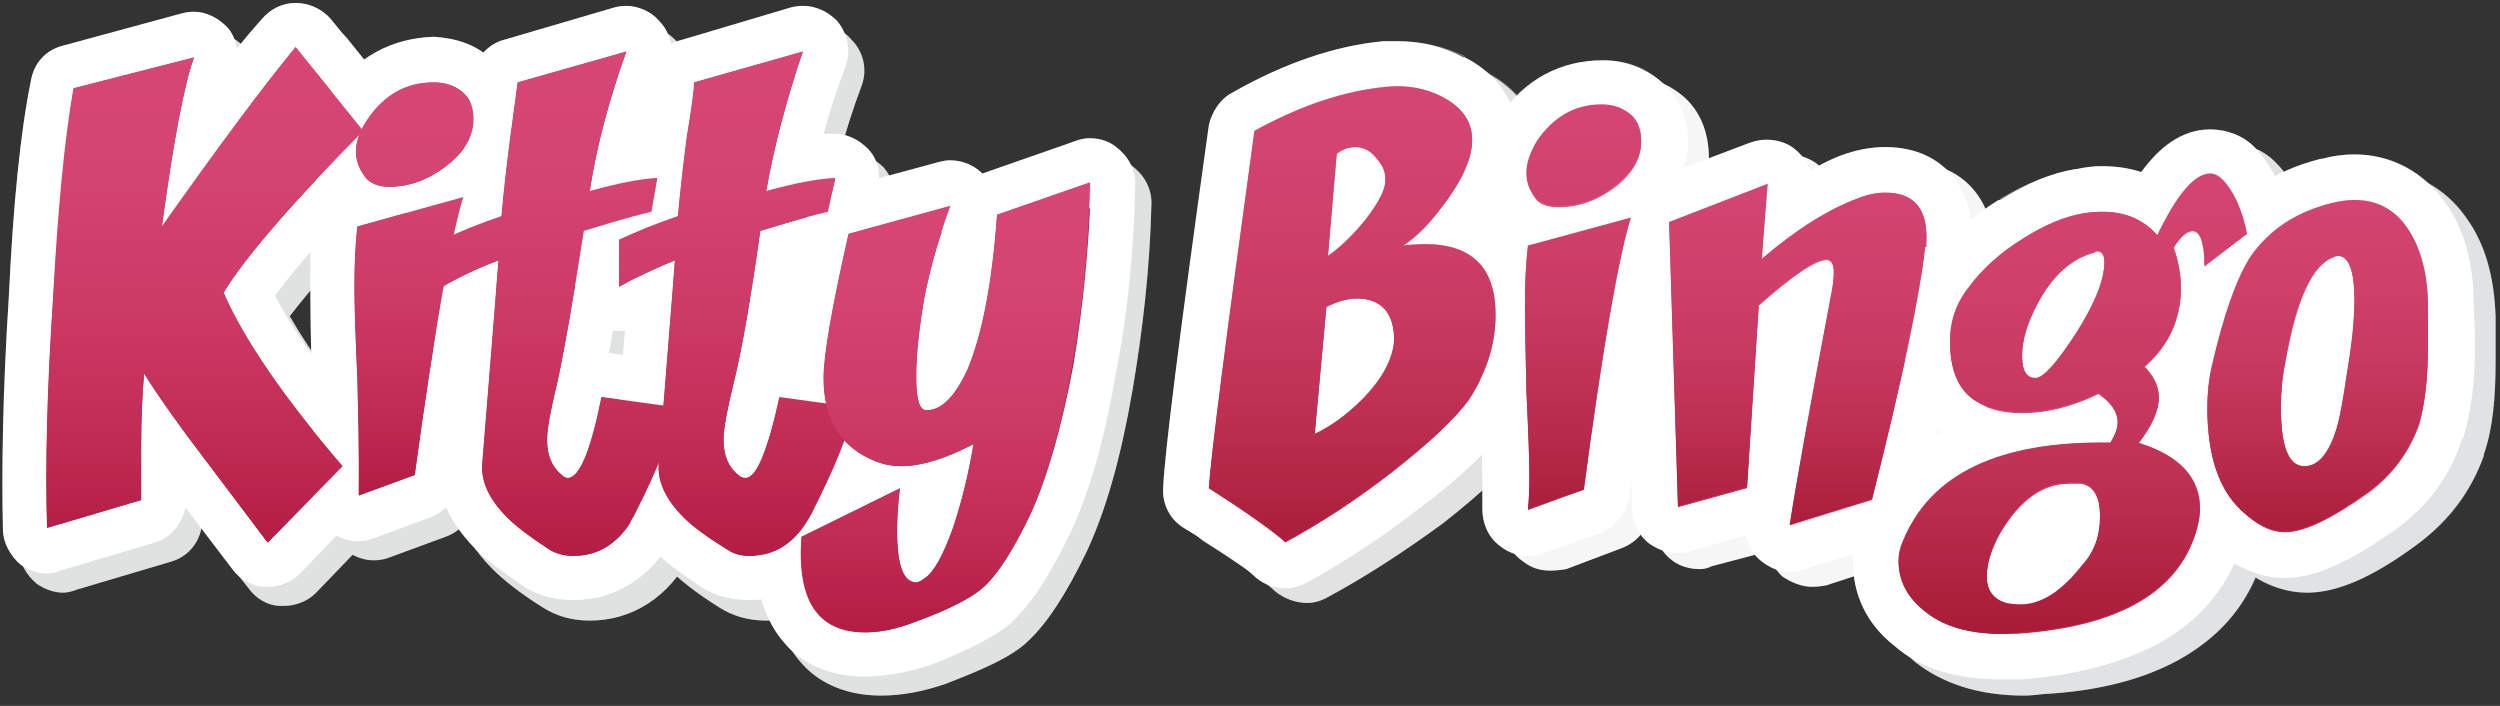 <svg version="1.2" xmlns="http://www.w3.org/2000/svg" viewBox="0 0 170 48" width="170" height="48">
	<rect x="0" y="0" width="170" height="48" fill="#333333" stroke="none"/>
	<title>kitty-bingo-svg</title>
	<defs>
		<clipPath clipPathUnits="userSpaceOnUse" id="cp1">
			<path d="m0 0h170v47.4h-170z"/>
		</clipPath>
		<linearGradient id="g1" x2="1" gradientUnits="userSpaceOnUse" gradientTransform="matrix(0,-31.233,23.67,0,142.401,44.159)">
			<stop offset="0" stop-color="#c71f4a"/>
			<stop offset=".19" stop-color="#d42f5c"/>
			<stop offset=".47" stop-color="#e24071"/>
			<stop offset=".74" stop-color="#eb4b7d"/>
			<stop offset="1" stop-color="#ee4f82"/>
		</linearGradient>
		<linearGradient id="g2" x2="1" gradientUnits="userSpaceOnUse" gradientTransform="matrix(0,-22.509,15.052,0,159.072,37.216)">
			<stop offset="0" stop-color="#c71f4a"/>
			<stop offset=".19" stop-color="#d42f5c"/>
			<stop offset=".47" stop-color="#e24071"/>
			<stop offset=".74" stop-color="#eb4b7d"/>
			<stop offset="1" stop-color="#ee4f82"/>
		</linearGradient>
		<linearGradient id="g3" x2="1" gradientUnits="userSpaceOnUse" gradientTransform="matrix(0,-58.462,130.403,0,125.131,44.159)">
			<stop offset="0" stop-color="#c71f4a"/>
			<stop offset=".19" stop-color="#d42f5c"/>
			<stop offset=".47" stop-color="#e24071"/>
			<stop offset=".74" stop-color="#eb4b7d"/>
			<stop offset="1" stop-color="#ee4f82"/>
		</linearGradient>
		<linearGradient id="g4" x2="1" gradientUnits="userSpaceOnUse" gradientTransform="matrix(0,-30.939,19.531,0,91.95,36.865)">
			<stop offset="0" stop-color="#c71f4a"/>
			<stop offset=".19" stop-color="#d42f5c"/>
			<stop offset=".47" stop-color="#e24071"/>
			<stop offset=".74" stop-color="#eb4b7d"/>
			<stop offset="1" stop-color="#ee4f82"/>
		</linearGradient>
		<linearGradient id="g5" x2="1" gradientUnits="userSpaceOnUse" gradientTransform="matrix(0,-27.49,7.932,0,107.677,34.683)">
			<stop offset="0" stop-color="#c71f4a"/>
			<stop offset=".19" stop-color="#d42f5c"/>
			<stop offset=".47" stop-color="#e24071"/>
			<stop offset=".74" stop-color="#eb4b7d"/>
			<stop offset="1" stop-color="#ee4f82"/>
		</linearGradient>
		<linearGradient id="g6" x2="1" gradientUnits="userSpaceOnUse" gradientTransform="matrix(0,-23.126,17.487,0,122.239,35.737)">
			<stop offset="0" stop-color="#c71f4a"/>
			<stop offset=".19" stop-color="#d42f5c"/>
			<stop offset=".47" stop-color="#e24071"/>
			<stop offset=".74" stop-color="#eb4b7d"/>
			<stop offset="1" stop-color="#ee4f82"/>
		</linearGradient>
		<linearGradient id="g7" x2="1" gradientUnits="userSpaceOnUse" gradientTransform="matrix(0,-31.238,23.67,0,140.932,43.121)">
			<stop offset="0" stop-color="#c71f4a"/>
			<stop offset=".19" stop-color="#d42f5c"/>
			<stop offset=".47" stop-color="#e24071"/>
			<stop offset=".74" stop-color="#eb4b7d"/>
			<stop offset="1" stop-color="#ee4f82"/>
		</linearGradient>
		<linearGradient id="g8" x2="1" gradientUnits="userSpaceOnUse" gradientTransform="matrix(0,-22.509,15.056,0,157.6,36.174)">
			<stop offset="0" stop-color="#c71f4a"/>
			<stop offset=".19" stop-color="#d42f5c"/>
			<stop offset=".47" stop-color="#e24071"/>
			<stop offset=".74" stop-color="#eb4b7d"/>
			<stop offset="1" stop-color="#ee4f82"/>
		</linearGradient>
		<linearGradient id="g9" x2="1" gradientUnits="userSpaceOnUse" gradientTransform="matrix(0,-37.196,82.949,0,123.658,43.121)">
			<stop offset="0" stop-color="#c71f4a"/>
			<stop offset=".19" stop-color="#d42f5c"/>
			<stop offset=".47" stop-color="#e24071"/>
			<stop offset=".74" stop-color="#eb4b7d"/>
			<stop offset="1" stop-color="#ee4f82"/>
		</linearGradient>
		<linearGradient id="g10" x2="1" gradientUnits="userSpaceOnUse" gradientTransform="matrix(0,-30.939,19.531,0,91.95,36.803)">
			<stop offset="0" stop-color="#ba1f3c"/>
			<stop offset=".03" stop-color="#bc213f"/>
			<stop offset=".28" stop-color="#d2355c"/>
			<stop offset=".52" stop-color="#e14371"/>
			<stop offset=".77" stop-color="#ea4c7d"/>
			<stop offset="1" stop-color="#ee4f82"/>
		</linearGradient>
		<linearGradient id="g11" x2="1" gradientUnits="userSpaceOnUse" gradientTransform="matrix(0,-27.49,7.932,0,107.675,34.621)">
			<stop offset="0" stop-color="#ba1f3c"/>
			<stop offset=".03" stop-color="#bc213f"/>
			<stop offset=".28" stop-color="#d2355c"/>
			<stop offset=".52" stop-color="#e14371"/>
			<stop offset=".77" stop-color="#ea4c7d"/>
			<stop offset="1" stop-color="#ee4f82"/>
		</linearGradient>
		<linearGradient id="g12" x2="1" gradientUnits="userSpaceOnUse" gradientTransform="matrix(0,-23.126,17.487,0,122.239,35.675)">
			<stop offset="0" stop-color="#ba1f3c"/>
			<stop offset=".03" stop-color="#bc213f"/>
			<stop offset=".28" stop-color="#d2355c"/>
			<stop offset=".52" stop-color="#e14371"/>
			<stop offset=".77" stop-color="#ea4c7d"/>
			<stop offset="1" stop-color="#ee4f82"/>
		</linearGradient>
		<linearGradient id="g13" x2="1" gradientUnits="userSpaceOnUse" gradientTransform="matrix(0,-31.238,23.673,0,140.932,43.06)">
			<stop offset="0" stop-color="#ba1f3c"/>
			<stop offset=".03" stop-color="#bc213f"/>
			<stop offset=".28" stop-color="#d2355c"/>
			<stop offset=".52" stop-color="#e14371"/>
			<stop offset=".77" stop-color="#ea4c7d"/>
			<stop offset="1" stop-color="#ee4f82"/>
		</linearGradient>
		<linearGradient id="g14" x2="1" gradientUnits="userSpaceOnUse" gradientTransform="matrix(0,-22.509,15.056,0,157.6,36.113)">
			<stop offset="0" stop-color="#ba1f3c"/>
			<stop offset=".03" stop-color="#bc213f"/>
			<stop offset=".28" stop-color="#d2355c"/>
			<stop offset=".52" stop-color="#e14371"/>
			<stop offset=".77" stop-color="#ea4c7d"/>
			<stop offset="1" stop-color="#ee4f82"/>
		</linearGradient>
		<linearGradient id="g15" x2="1" gradientUnits="userSpaceOnUse" gradientTransform="matrix(0,-57.363,127.951,0,123.658,43.06)">
			<stop offset="0" stop-color="#ba1f3c"/>
			<stop offset=".03" stop-color="#bc213f"/>
			<stop offset=".28" stop-color="#d2355c"/>
			<stop offset=".52" stop-color="#e14371"/>
			<stop offset=".77" stop-color="#ea4c7d"/>
			<stop offset="1" stop-color="#ee4f82"/>
		</linearGradient>
		<linearGradient id="g16" x2="1" gradientUnits="userSpaceOnUse" gradientTransform="matrix(0,-33.677,21.556,0,13.943,36.881)">
			<stop offset="0" stop-color="#c71f4a"/>
			<stop offset=".19" stop-color="#d42f5c"/>
			<stop offset=".47" stop-color="#e24071"/>
			<stop offset=".74" stop-color="#eb4b7d"/>
			<stop offset="1" stop-color="#ee4f82"/>
		</linearGradient>
		<linearGradient id="g17" x2="1" gradientUnits="userSpaceOnUse" gradientTransform="matrix(0,-28.132,8.112,0,28.181,33.718)">
			<stop offset="0" stop-color="#c71f4a"/>
			<stop offset=".19" stop-color="#d42f5c"/>
			<stop offset=".47" stop-color="#e24071"/>
			<stop offset=".74" stop-color="#eb4b7d"/>
			<stop offset="1" stop-color="#ee4f82"/>
		</linearGradient>
		<linearGradient id="g18" x2="1" gradientUnits="userSpaceOnUse" gradientTransform="matrix(0,-34.347,15.925,0,38.078,37.813)">
			<stop offset="0" stop-color="#c71f4a"/>
			<stop offset=".19" stop-color="#d42f5c"/>
			<stop offset=".47" stop-color="#e24071"/>
			<stop offset=".74" stop-color="#eb4b7d"/>
			<stop offset="1" stop-color="#ee4f82"/>
		</linearGradient>
		<linearGradient id="g19" x2="1" gradientUnits="userSpaceOnUse" gradientTransform="matrix(0,-34.347,15.925,0,50.101,37.813)">
			<stop offset="0" stop-color="#c71f4a"/>
			<stop offset=".19" stop-color="#d42f5c"/>
			<stop offset=".47" stop-color="#e24071"/>
			<stop offset=".74" stop-color="#eb4b7d"/>
			<stop offset="1" stop-color="#ee4f82"/>
		</linearGradient>
		<linearGradient id="g20" x2="1" gradientUnits="userSpaceOnUse" gradientTransform="matrix(0,-30.551,19.715,0,64.276,42.982)">
			<stop offset="0" stop-color="#c71f4a"/>
			<stop offset=".19" stop-color="#d42f5c"/>
			<stop offset=".47" stop-color="#e24071"/>
			<stop offset=".74" stop-color="#eb4b7d"/>
			<stop offset="1" stop-color="#ee4f82"/>
		</linearGradient>
	</defs>
	<style>
		.s0 { fill: #e3e3e3 } 
		.s1 { fill: #ffffff } 
		.s2 { fill: url(#g1) } 
		.s3 { fill: #e1e2e3 } 
		.s4 { fill: url(#g2) } 
		.s5 { fill: url(#g3) } 
		.s6 { fill: url(#g4) } 
		.s7 { fill: url(#g5) } 
		.s8 { fill: url(#g6) } 
		.s9 { fill: url(#g7) } 
		.s10 { fill: url(#g8) } 
		.s11 { fill: url(#g9) } 
		.s12 { fill: url(#g10) } 
		.s13 { fill: url(#g11) } 
		.s14 { fill: url(#g12) } 
		.s15 { fill: url(#g13) } 
		.s16 { fill: url(#g14) } 
		.s17 { fill: url(#g15) } 
		.s18 { fill: #020202 } 
		.s19 { fill: #ee4377 } 
		.s20 { fill: #e0e1e1 } 
		.s21 { fill: url(#g16) } 
		.s22 { fill: url(#g17) } 
		.s23 { fill: url(#g18) } 
		.s24 { fill: url(#g19) } 
		.s25 { fill: url(#g20) } 
	</style>
	<g id="Clip-Path" clip-path="url(#cp1)">
		<g>
			<path fill-rule="evenodd" class="s0" d="m103.2 22.5q0 3-1.9 5.7-1.3 2-5.1 4.9-3.7 2.8-7.3 4.8-1.2-1.1-5.2-3.6 0.1-3.2 3.1-24.3 4.7-2.6 9-3 2.1-0.2 3.8 0.7 1.9 1 2 2.7 0.1 1.8-1.7 4.3-1.6 2.2-3.1 3.1 0.9-0.1 1.6-0.1 4.8 0 4.8 4.8zm-7 1.7q0.1-1.3-0.6-2.1-0.6-0.7-1.8-0.7-1 0-2.1 0.5l-0.8 8.7q1.7-0.8 3.2-2.4 2-2.1 2.1-4zm-0.5-10.8q0-0.8-0.6-1.6-0.6-0.7-1.5-0.7-0.6 0-1.2 0.4l-0.6 7q1.2-0.8 2.4-2.4 1.5-1.8 1.5-2.7z"/>
			<path fill-rule="evenodd" class="s0" d="m96.5 3.8q0 0 0 0 0 0 0 0zm0 0q2.4 0 4.5 1.1 0 0 0 0c2.3 1.2 3.6 3.1 3.7 5.4 0.1 1.7-0.5 3.5-1.8 5.4q0.7 0.4 1.3 1 2.1 2.1 2.1 5.8c0 2.6-0.8 5.1-2.4 7.5q0 0 0 0c-1.1 1.6-3 3.4-5.8 5.6-2.6 1.9-5.2 3.6-7.8 5q-0.7 0.4-1.4 0.4c-0.8 0-1.6-0.3-2.2-0.8-0.3-0.3-1.4-1.2-4.7-3.3-1-0.6-1.5-1.7-1.5-2.8 0.2-2.2 1.2-10.3 3.2-24.5 0.2-1 0.7-1.8 1.6-2.3 3.5-2 6.9-3.1 10.2-3.4q0.5-0.1 1-0.1zm-0.7 3.2q-4.3 0.4-9 3-3 21.1-3.1 24.3 4 2.5 5.2 3.6 3.6-2 7.3-4.8 3.8-2.9 5.1-4.9 1.9-2.7 1.9-5.7 0-4.8-4.8-4.8-0.7 0-1.6 0.1 1.5-0.9 3.1-3.1 1.8-2.5 1.7-4.3-0.1-1.7-2-2.7-1.4-0.7-3.1-0.7-0.3 0-0.7 0zm-4.1 14.9q1.1-0.5 2.1-0.5 1.2 0 1.8 0.7 0.7 0.8 0.6 2.1-0.1 1.9-2.1 4-1.5 1.6-3.2 2.4zm0.1-3.4q0 0 0 0 0 0 0 0zm0 0c0 0 0.5-7 0.5-7q0.7-0.4 1.3-0.4 0.9 0 1.5 0.7 0.6 0.8 0.6 1.6-0.1 0.9-1.5 2.7-1.2 1.5-2.4 2.4z"/>
			<path class="s0" d="m112.3 15.9q-1.2 4.2-3.2 18.5l-3.7 1.3q0-0.9 0-2.2 0-1.6-0.1-5.7-0.1-4-0.1-6 0-2.4 0.1-4l7-1.9zm0.8-5.2q0 1.5-1.5 2.8-1.9 1.6-4.1 1.6-1.2 0-1.7-0.6-0.5-0.7-0.5-1.7 0-0.9 0.7-2.1 1.7-2.5 4.4-2.5 1.2 0 2 0.7 0.7 0.6 0.7 1.8z"/>
			<path fill-rule="evenodd" class="s1" d="m110.4 5.1c1.5 0 2.9 0.5 4 1.4 1.2 1 1.8 2.5 1.8 4.2 0 1-0.2 2.3-1.1 3.6 0.4 0.8 0.5 1.6 0.2 2.5-0.7 2.6-1.8 8.7-3.1 18-0.1 1.2-0.9 2.1-2 2.5l-3.7 1.4q-0.6 0.1-1.1 0.1c-0.7 0-1.3-0.2-1.8-0.6-0.9-0.6-1.4-1.6-1.3-2.6q0-0.9 0-2.1 0-1.5-0.1-5.5-0.1-4.1-0.1-6.2c0-1.7 0-3.1 0.1-4.2 0.1-0.7 0.3-1.3 0.7-1.8-0.5-0.9-0.8-1.9-0.8-2.9q0-2 1.3-3.9 0 0 0 0c1.7-2.6 4.2-3.9 7-3.9zm-5.1 12.7q-0.1 1.6-0.1 4 0 2 0.1 6 0.1 4.1 0.1 5.7 0 1.3 0 2.2l3.7-1.3q2-14.4 3.2-18.5c0 0-7 1.9-7 1.9zm0.7-7.1q-0.7 1.2-0.7 2.1 0 1 0.5 1.7 0.5 0.6 1.7 0.6 2.2 0 4.1-1.6 1.5-1.3 1.5-2.8 0-1.2-0.8-1.8-0.7-0.7-1.9-0.7-2.7 0-4.4 2.5z"/>
			<path class="s1" d="m132.4 17.9q-0.5 4.8-3.6 17.1l-5.6 1.8q0.6-4 2.9-16.1 0.1-0.7 0.1-1.1 0-0.9-0.6-0.9-1 0-4.5 3.1l-0.9 12.4-4.6 1.3-0.6-19.3 6.6-2.6-0.3 5.1q3.5-3 6.5-4.1 0.9-0.4 1.9-0.4 2.8 0 2.8 3 0 0.3-0.1 0.7z"/>
			<path fill-rule="evenodd" class="s1" d="m121.6 10.5c0.7 0 1.3 0.2 1.9 0.6 0.5 0.4 0.9 0.9 1.1 1.5q1-0.5 2-0.9 1.5-0.7 3.1-0.7c3.6 0 5.9 2.4 5.9 6.2q0 0.5-0.1 1 0 0 0 0.1c-0.4 3.3-1.6 9.1-3.7 17.5-0.2 1-1 1.9-2.1 2.2l-5.5 1.8q-0.5 0.1-1 0.1c-0.7 0-1.4-0.3-2-0.7-0.5-0.5-0.9-1.1-1-1.7l-3.8 1q-0.4 0.2-0.8 0.2c-0.7 0-1.4-0.2-1.9-0.6-0.8-0.6-1.2-1.5-1.3-2.5l-0.6-19.3c0-1.4 0.8-2.6 2.1-3.1l6.6-2.5q0.6-0.2 1.1-0.2zm0 3.2q0 0 0 0zm0 0c0 0-6.6 2.5-6.6 2.5l0.6 19.3 4.6-1.3 0.9-12.4q3.5-3.1 4.5-3.1 0.6 0 0.6 0.9 0 0.4-0.1 1.1-2.3 12.2-2.9 16.1l5.6-1.8q3.1-12.2 3.6-17.1 0.1-0.3 0.1-0.7 0-3-2.8-3-1 0-1.9 0.4-3 1.1-6.5 4.1z"/>
			<path fill-rule="evenodd" class="s2" d="m154.2 17q0 0 0 0zm-2.8 2.2q0-2.4-0.9-2.4-0.5 0-1.2 1.1 0.5 1.4 0.5 2.8 0 3.2-2.5 5.3 1 1 1 2.1 0 1.3-1.4 3.1 4.2 1.3 4.2 4.4 0 0.9-0.4 2-2.1 5.8-12 6.5-0.6 0.1-1.1 0.1-3.4 0-5.4-1.6-1.6-1.4-1.6-3.4 0-0.6 0.2-1.3 2.8-6.9 14.2-6.7 0.5-0.8 0.5-1.4 0-1.1-1.3-2-2.7 1.3-5.2 1.3-2.2 0-3.4-0.9-1.5-1.2-1.5-3.9 0-2.1 1.2-3.7 1.5-1.9 3.8-3.4 2.2-1.3 4.1-1.6 0.6-0.1 1.2-0.1 2.3 0 3.8 1.6 2-4.2 3.6-4.2 0.4 0 0.7 0.3 1.3 1.3 1.7 3.8zm-8.4 14.7q-0.4-0.1-0.8-0.1-2.7 0-4.7 3.5-0.9 1.6-0.9 2.9 0 1.4 1.3 1.8 0.5 0.2 1 0.2 2.1 0 4.2-2.7 1.2-1.4 1.2-3.4 0-2.1-1.3-2.2zm0.9-15.8q-2.3 0.7-3.8 3.5-1.1 2-1.1 3.6c0 1.1 0.3 1.6 0.9 1.6q0.8 0 2.8-3.1 1.9-3 1.9-4.8 0-0.9-0.7-0.8z"/>
			<path fill-rule="evenodd" class="s3" d="m151.8 9.8c1.1 0 2.1 0.4 2.9 1.2q2 2 2.6 5.4c0.2 1.1-0.2 2.3-1.1 3l-2.9 2.3q-0.2 0.2-0.5 0.3-0.3 2.4-1.7 4.4c0.2 0.6 0.3 1.2 0.3 1.7q0 0.8-0.3 1.7c2.7 1.9 3.1 4.3 3.1 5.8q0 1.5-0.6 3.1c-1 2.7-2.8 4.7-5.5 6.2-2.4 1.3-5.4 2.1-9.2 2.3q0 0 0 0-0.7 0.1-1.3 0.1c-3 0-5.5-0.8-7.4-2.3-1.8-1.6-2.8-3.5-2.8-5.8q0-1.3 0.5-2.4c1.1-2.8 3-4.9 5.6-6.3-2.1-1.7-2.5-4.3-2.5-6.2 0-2.1 0.6-4 1.8-5.6q1.8-2.3 4.6-4.1 0 0 0 0 2.7-1.7 5.2-2.1 0 0 0 0 0.9-0.2 1.8-0.2 1.4 0.1 2.7 0.5c1.2-1.7 2.7-3 4.7-3zm-3.6 7.3q-1.5-1.6-3.8-1.6-0.6 0-1.3 0.1-1.8 0.3-4 1.7-2.3 1.4-3.8 3.3-1.2 1.6-1.2 3.8 0 2.6 1.5 3.8 1.2 0.9 3.4 0.9 2.5 0 5.2-1.3 1.3 1 1.3 2 0 0.6-0.5 1.4-0.3 0-0.5 0-10.9 0-13.7 6.8-0.2 0.6-0.2 1.2 0 2 1.6 3.4 2 1.6 5.4 1.6 0.5 0 1.1-0.1 9.9-0.7 12-6.5 0.4-1 0.4-1.9 0-3.2-4.2-4.5 1.4-1.8 1.4-3.1 0-1.1-1-2.1 2.5-2.1 2.5-5.3 0-1.4-0.5-2.8 0.7-1.1 1.2-1.1 0.9 0 0.9 2.4l2.8-2.2q-0.4-2.5-1.7-3.7-0.3-0.4-0.7-0.4-1.6 0-3.6 4.2zm-10.4 25q-1.3-0.4-1.3-1.8 0-1.3 1-3 2-3.4 4.7-3.4 0.3 0 0.8 0 1.2 0.2 1.2 2.3 0 2-1.1 3.3-2.2 2.7-4.2 2.7-0.6 0-1.1-0.1zm1.2-16.8q0-1.7 1.1-3.7 1.4-2.7 3.8-3.4 0.1 0 0.2 0 0.5 0 0.5 0.7 0 1.9-1.9 4.8-2 3.1-2.8 3.1c-0.6 0-0.9-0.5-0.9-1.5z"/>
			<path fill-rule="evenodd" class="s4" d="m166.6 21.6q0 2.7 0 3 0 3.3-0.7 5.3-0.9 2.8-3.3 4.6-3.8 2.7-5.7 2.7-1.5 0-3.1-1.4-2.3-2.2-2.3-7 0-1.5 0.3-2.8 1.2-5.2 2.7-7.4 1.9-2.8 5.6-3.7 0.8-0.2 1.4-0.2 2.3 0 3.7 1.9 1.3 1.9 1.4 5zm-5.5 4.8q0.5-2.9 0.5-4.9 0-3-1.1-3-0.2 0-0.4 0.1-2.1 0.7-3.3 7.1-0.2 1.5-0.2 3.1 0 4 1.6 4 1.4 0 2.2-2.6 0.3-1 0.7-3.8z"/>
			<path fill-rule="evenodd" class="s3" d="m161.6 11.6c2.5 0 4.6 1.1 6.1 3.2 1.3 1.8 1.9 4 2 6.7q0 0.1 0 0.1c0 2.1 0 2.8 0 3 0 2.5-0.2 4.6-0.8 6.3q0 0 0 0.1-1.3 3.6-4.5 6c-3.1 2.3-5.5 3.3-7.5 3.3q-2.7 0-5.2-2.3 0 0 0 0c-2.2-2-3.3-5.1-3.3-9.2q0-1.8 0.4-3.4c0.9-4 1.9-6.8 3.1-8.6q0 0 0 0c1.7-2.5 4.2-4.1 7.4-4.9q0 0 0.1 0 1.1-0.3 2.1-0.3zm-1.4 3.3q-3.7 0.9-5.6 3.7-1.5 2.2-2.7 7.5-0.3 1.2-0.3 2.7 0 4.8 2.3 7 1.6 1.4 3.1 1.4 1.9 0 5.7-2.7 2.4-1.8 3.3-4.5 0.7-2.1 0.7-5.4 0-0.3 0-3-0.1-3.1-1.4-5-1.4-1.9-3.7-1.9-0.7 0-1.4 0.2zm-3.5 13.9q0-1.6 0.2-3.1 1.2-6.4 3.3-7.1 0.2-0.1 0.3-0.1 1.2 0 1.2 3 0 2-0.5 4.9-0.4 2.8-0.7 3.8-0.8 2.6-2.2 2.6-1.6 0-1.6-4z"/>
			<g style="opacity: .3">
				<path fill-rule="evenodd" class="s5" d="m98.4 17.7q0 0 0 0 0 0 0 0zm0 0q4.8 0 4.8 4.8 0 3-1.9 5.7-1.3 2-5.1 4.9-3.7 2.8-7.4 4.8-1.1-1.1-5.2-3.6 0.2-3.2 3.2-24.3 4.7-2.6 9-3 2.1-0.2 3.8 0.7 1.9 1 2 2.7 0.1 1.8-1.7 4.3-1.6 2.2-3.1 3.1 0.9-0.1 1.6-0.1zm-6.1-6.2l-0.5 7q1.2-0.9 2.4-2.4 1.4-1.8 1.5-2.7 0-0.8-0.6-1.6-0.6-0.7-1.5-0.7-0.6 0-1.3 0.4zm3.3 10.6q-0.6-0.7-1.8-0.7-1 0-2.1 0.5l-0.8 8.7q1.7-0.8 3.2-2.4 2-2.1 2.1-4 0.1-1.3-0.6-2.1zm9.6-0.3q0 0 0 0 0 0 0 0zm0 0.1q0-2.4 0.1-4l7-2q-1.2 4.2-3.2 18.5l-3.7 1.3q0-0.9 0-2.1 0-1.7-0.1-5.7-0.1-4.1-0.1-6zm7.1-13q0.8 0.7 0.8 1.8 0 1.5-1.5 2.8-1.9 1.7-4.1 1.7-1.2 0-1.7-0.7-0.5-0.7-0.5-1.6 0-1 0.7-2.2 1.7-2.5 4.4-2.5 1.2 0 1.9 0.7zm20.2 8.3q0 0.4-0.1 0.7-0.5 4.9-3.6 17.1l-5.6 1.8q0.6-3.9 2.9-16.1 0.1-0.7 0.1-1.1 0-0.9-0.6-0.9-1 0-4.5 3.1l-0.9 12.4-4.6 1.4-0.6-19.4 6.6-2.5-0.3 5.1q3.5-3.1 6.5-4.2 1-0.4 1.9-0.4 2.8 0 2.8 3zm18-0.4q-0.5 0-1.2 1.1 0.5 1.4 0.5 2.8 0 3.2-2.5 5.3 1 1 1 2.1 0 1.3-1.4 3.1 4.2 1.3 4.2 4.5 0 0.9-0.4 1.9-2.1 5.8-12 6.5-0.6 0.1-1.1 0.1-3.4 0-5.4-1.6-1.6-1.4-1.6-3.4 0-0.6 0.2-1.2 2.8-7 14.2-6.8 0.5-0.8 0.5-1.4 0-1-1.3-2-2.7 1.3-5.2 1.3-2.2 0-3.4-0.9-1.5-1.2-1.5-3.8 0-2.2 1.2-3.8 1.5-1.9 3.8-3.3 2.2-1.4 4.1-1.7 0.6-0.1 1.2-0.1 2.4 0 3.8 1.6 2-4.2 3.6-4.2 0.4 0 0.7 0.4 1.3 1.2 1.7 3.7l-2.8 2.2q0-2.4-0.9-2.4zm-5.9 2.1q0-0.9-0.7-0.7-2.3 0.7-3.8 3.4c-0.7 1.4-1.1 2.6-1.1 3.7q0 1.5 0.9 1.5 0.8 0 2.8-3.1 1.9-2.9 1.9-4.8zm-0.4 17.3q0-2.1-1.2-2.2-0.5-0.1-0.8-0.1-2.7 0-4.7 3.4-1 1.7-1 3 0 1.4 1.3 1.8 0.6 0.2 1.1 0.2 2 0 4.2-2.7 1.1-1.4 1.1-3.4zm22.4-14.6q0 2.7 0 3 0 3.3-0.6 5.4-1 2.7-3.4 4.5-3.8 2.7-5.7 2.7-1.5 0-3-1.4-2.3-2.2-2.3-7 0-1.5 0.2-2.7 1.2-5.3 2.7-7.5 1.9-2.7 5.6-3.7 0.8-0.2 1.5-0.2 2.2 0 3.6 1.9 1.3 1.9 1.4 5zm-5.5 4.8q0.5-2.9 0.5-4.9 0-3-1.1-3-0.2 0-0.4 0.1-2.1 0.7-3.2 7.1-0.3 1.5-0.3 3.1 0 4 1.6 4 1.4 0 2.2-2.6 0.3-1 0.7-3.8z"/>
				<path fill-rule="evenodd" class="s3" d="m96.5 3.8q2.5 0 4.5 1.1 0.1 0 0.1 0c1.4 0.7 2.5 1.8 3.1 3.1 1.6-1.9 3.7-2.9 6.2-2.9 1.5 0 2.9 0.5 4 1.4 1.2 1 1.8 2.5 1.8 4.2 0 0.5 0 1.1-0.2 1.7l4.5-1.7q0.6-0.2 1.1-0.2c0.7 0 1.3 0.2 1.9 0.6 0.5 0.4 0.9 0.9 1.1 1.5q1-0.6 2-1 1.6-0.6 3.1-0.6c3.2 0 5.4 1.9 5.8 5q0.9-0.8 1.9-1.4 0 0 0 0 2.7-1.7 5.2-2.1 0 0 0 0 1-0.2 1.8-0.2 1.4 0 2.7 0.4c1.2-1.6 2.7-2.9 4.7-2.9 1.1 0 2.1 0.4 2.9 1.2q0.9 0.9 1.5 2 1.4-0.7 3.1-1.1 0.1-0.1 0.1-0.1 1.1-0.2 2.2-0.2c2.5 0 4.7 1.1 6.1 3.2 1.3 1.8 1.9 4 2 6.7q0 0.1 0 0.1c0 2.1 0 2.8 0 3 0 2.5-0.2 4.6-0.8 6.3q0 0 0 0c-0.8 2.5-2.3 4.5-4.5 6.1-3.1 2.3-5.5 3.3-7.5 3.3q-1.8 0-3.5-1-1.6 3.6-5.3 5.6c-2.4 1.3-5.4 2.1-9.2 2.3q0 0 0 0-0.7 0.1-1.3 0.1c-3 0-5.5-0.8-7.3-2.3-1.9-1.6-2.9-3.6-2.9-5.8q0-0.2 0.1-0.5l-3.3 1.1q-0.5 0.1-1 0.1c-0.7 0-1.4-0.3-2-0.7-0.5-0.5-0.9-1.1-1-1.7l-3.8 1q-0.4 0.2-0.8 0.2c-0.7 0-1.3-0.2-1.9-0.6-0.8-0.6-1.2-1.5-1.3-2.5v-1.8q-0.1 0.5-0.2 1c-0.1 1.2-0.9 2.1-2 2.5l-3.7 1.4q-0.6 0.1-1.1 0.1c-0.6 0-1.3-0.2-1.8-0.6-0.9-0.6-1.4-1.6-1.3-2.6q0-0.9 0-2.1 0-0.6 0-1.6-1.6 1.7-4.2 3.7c-2.6 1.9-5.2 3.6-7.8 5q-0.7 0.4-1.4 0.4c-0.8 0-1.6-0.3-2.2-0.8-0.3-0.3-1.4-1.2-4.7-3.3-1-0.6-1.5-1.7-1.5-2.8 0.2-2.2 1.2-10.3 3.2-24.5 0.2-1 0.7-1.8 1.6-2.3 3.5-2 6.9-3.1 10.2-3.4q0.5-0.1 1-0.1zm-0.7 3.2q-4.3 0.4-9 3-3 21.1-3.1 24.3 4 2.5 5.2 3.6 3.6-2 7.3-4.8 3.8-2.9 5.1-4.8 1.9-2.8 1.9-5.8 0-4.8-4.8-4.8-0.7 0-1.6 0.2 1.5-1 3.1-3.2 1.8-2.5 1.7-4.3-0.1-1.7-2-2.7-1.4-0.7-3.1-0.7-0.3 0-0.7 0zm-4.1 14.9q1.1-0.5 2.1-0.5 1.2 0 1.8 0.7 0.7 0.8 0.6 2.1-0.1 1.9-2.1 4-1.5 1.6-3.2 2.4zm14.3-11.2q-0.7 1.2-0.7 2.2 0 0.9 0.5 1.6 0.5 0.6 1.7 0.6 2.2 0 4.1-1.6 1.5-1.3 1.5-2.8 0-1.1-0.8-1.8-0.7-0.7-1.9-0.7-2.7 0-4.4 2.5zm42.2 6.4q-1.5-1.6-3.8-1.6-0.6 0-1.3 0.1-1.8 0.3-4 1.7-2.3 1.4-3.8 3.3-1.2 1.6-1.2 3.8 0 2.6 1.5 3.8 1.2 0.9 3.4 0.9 2.5 0 5.2-1.3 1.3 1 1.3 2 0 0.6-0.5 1.4-0.3 0-0.5 0-10.9 0-13.7 6.8-0.2 0.6-0.2 1.2 0 2 1.6 3.4 2 1.6 5.4 1.6 0.5 0 1.1-0.1 9.9-0.7 12-6.5 0.4-1 0.4-1.9 0-3.2-4.2-4.5 1.4-1.8 1.4-3.1 0-1.1-1-2.1 2.5-2.1 2.5-5.3 0-1.4-0.5-2.8 0.7-1.1 1.2-1.1 0.9 0 0.9 2.4l2.8-2.2q-0.4-2.5-1.7-3.7-0.3-0.4-0.7-0.4-1.6 0-3.6 4.2zm-9.2 8.2q0-1.7 1.1-3.7 1.4-2.7 3.8-3.4 0.1 0 0.2 0 0.5 0 0.5 0.7 0 1.9-1.9 4.8-2 3.1-2.8 3.1c-0.6 0-0.9-0.4-0.9-1.5zm-1.2 16.8q-1.3-0.4-1.3-1.8 0-1.3 1-3 2-3.4 4.7-3.4 0.3 0 0.8 0.1 1.2 0.1 1.2 2.2 0 2-1.1 3.4-2.2 2.6-4.2 2.6-0.6 0-1.1-0.1zm-16.2-28.4q0 0 0 0zm0 0c0 0-6.6 2.5-6.6 2.5l0.6 19.4 4.6-1.4 0.9-12.4q3.5-3.1 4.5-3.1 0.6 0 0.6 0.9 0 0.4-0.1 1.1-2.3 12.2-2.9 16.1l5.6-1.8q3.1-12.2 3.6-17.1 0.1-0.3 0.1-0.7 0-3-2.8-3-1 0-1.9 0.4-3 1.1-6.5 4.2zm38.4 1.2q-3.7 0.9-5.5 3.7-1.5 2.2-2.7 7.5-0.3 1.2-0.3 2.7 0 4.8 2.3 7 1.5 1.4 3 1.4 2 0 5.7-2.7 2.4-1.8 3.4-4.6 0.6-2 0.6-5.3 0-0.3 0-3-0.1-3.1-1.4-5-1.3-1.9-3.6-1.9-0.7 0-1.5 0.2zm-3.5 13.9q0-1.6 0.3-3.1 1.2-6.4 3.3-7.1 0.1-0.1 0.3-0.1 1.1 0 1.1 3 0 2-0.5 4.9-0.4 2.8-0.7 3.8-0.8 2.6-2.2 2.6-1.6 0-1.6-4zm-51.2-11q-0.2 1.6-0.2 4 0 2 0.1 6.1 0.2 4 0.2 5.6 0 1.3-0.1 2.2l3.8-1.3q1.9-14.3 3.2-18.5c0 0-7 1.9-7 1.9zm-13.6 0.7q0 0 0 0 0 0 0 0zm0 0c0 0 0.6-7 0.6-7q0.6-0.4 1.3-0.4 0.8 0 1.4 0.7 0.7 0.8 0.6 1.6 0 0.9-1.4 2.7-1.3 1.6-2.5 2.4zm41.7 12q-0.1-0.1-0.3-0.3 0 0.3-0.1 0.5 0.2-0.1 0.4-0.2z"/>
			</g>
			<path fill-rule="evenodd" class="s6" d="m101.7 21.4q0 3-1.8 5.8-1.4 1.9-5.2 4.9-3.6 2.8-7.3 4.8-1.2-1.1-5.2-3.7 0.2-3.2 3.1-24.2 4.7-2.7 9-3 2.1-0.2 3.8 0.6 1.9 1 2 2.8 0.1 1.7-1.7 4.2-1.6 2.3-3.1 3.2 0.9-0.1 1.6-0.1 4.8 0 4.8 4.7zm-6.9 1.8q0-1.3-0.6-2.1-0.7-0.8-1.9-0.8-0.9 0-2.1 0.6l-0.8 8.7q1.7-0.9 3.3-2.5 2-2 2.1-3.9zm-0.6-10.8q0.1-0.9-0.6-1.6-0.6-0.8-1.4-0.8-0.7 0-1.3 0.5l-0.6 7q1.2-0.9 2.5-2.4 1.4-1.8 1.4-2.7z"/>
			<path fill-rule="evenodd" class="s1" d="m95 2.8q0 0 0 0 0 0 0 0zm0 0q2.5 0 4.5 1.1 0.1 0 0.1 0c2.2 1.1 3.5 3 3.6 5.3 0.1 1.7-0.5 3.5-1.8 5.5q0.7 0.4 1.3 0.9 2.1 2.1 2.1 5.8c0 2.6-0.8 5.2-2.4 7.5q0 0 0 0c-1 1.6-3 3.5-5.8 5.6-2.6 2-5.2 3.7-7.7 5.1q-0.8 0.4-1.5 0.4c-0.8 0-1.6-0.3-2.2-0.9-0.3-0.3-1.4-1.2-4.7-3.2-1-0.6-1.5-1.7-1.4-2.8 0.1-2.3 1.1-10.3 3.1-24.6 0.2-0.9 0.8-1.8 1.6-2.2 3.5-2 7-3.2 10.3-3.5q0.4 0 0.9 0zm-0.7 3.2q-4.3 0.3-9 3-2.9 21-3.1 24.2 4 2.6 5.2 3.7 3.7-2 7.3-4.8 3.8-3 5.2-4.9 1.8-2.8 1.8-5.8 0-4.7-4.8-4.7-0.7 0-1.6 0.1 1.5-0.9 3.1-3.2 1.8-2.5 1.7-4.2-0.1-1.8-2-2.8-1.4-0.7-3.1-0.7-0.3 0-0.7 0.1zm-4.9 23.6q0 0 0 0zm0 0c0 0 0.8-8.7 0.8-8.7q1.1-0.6 2.1-0.6 1.2 0 1.9 0.8 0.6 0.7 0.6 2.1-0.2 1.9-2.2 3.9-1.5 1.6-3.2 2.5zm0.9-12.2q0 0 0 0 0 0 0 0zm0 0c0 0 0.6-6.9 0.6-6.9q0.6-0.5 1.2-0.5 0.9 0 1.5 0.8 0.6 0.7 0.6 1.6 0 0.9-1.4 2.7-1.3 1.5-2.5 2.3z"/>
			<path class="s7" d="m110.9 14.8q-1.3 4.2-3.2 18.5l-3.8 1.4q0.1-0.9 0.1-2.2 0-1.6-0.2-5.7-0.1-4-0.1-6 0-2.4 0.2-4l7-2zm0.7-5.1q0 1.5-1.5 2.8-1.9 1.6-4.1 1.6-1.2 0-1.6-0.6-0.6-0.8-0.6-1.7 0-1 0.8-2.1 1.6-2.5 4.4-2.5 1.1 0 1.9 0.6 0.7 0.7 0.7 1.9z"/>
			<path fill-rule="evenodd" class="s1" d="m109 4.1c1.5 0 2.8 0.5 3.9 1.4 1.2 1 1.9 2.5 1.9 4.2 0 0.9-0.3 2.3-1.2 3.6 0.4 0.7 0.5 1.6 0.3 2.4-0.8 2.6-1.8 8.7-3.1 18.1-0.2 1.1-1 2.1-2.1 2.5l-3.7 1.3q-0.5 0.2-1.1 0.2c-0.6 0-1.3-0.2-1.8-0.6-0.9-0.6-1.3-1.6-1.3-2.6q0-0.9 0-2.1 0-1.6-0.1-5.6-0.1-4.1-0.1-6.1c0-1.7 0-3.1 0.1-4.3 0.1-0.6 0.4-1.2 0.8-1.7-0.6-0.9-0.8-1.9-0.8-3q0-1.9 1.2-3.8 0.1-0.1 0.1-0.1c1.7-2.5 4.1-3.8 7-3.8zm-5.1 12.7q-0.2 1.6-0.2 4 0 1.9 0.1 6 0.2 4.1 0.2 5.7 0 1.3-0.1 2.2l3.8-1.4q1.9-14.3 3.2-18.5c0 0-7 2-7 2zm0.6-7.1q-0.7 1.1-0.7 2.1 0 0.9 0.6 1.7 0.4 0.6 1.6 0.6 2.2 0 4.1-1.6 1.5-1.3 1.5-2.8 0-1.2-0.7-1.9-0.8-0.6-2-0.6-2.7 0-4.4 2.5z"/>
			<path class="s8" d="m130.9 16.9q-0.5 4.8-3.6 17.1l-5.6 1.7q0.6-3.9 2.9-16.1 0.1-0.6 0.1-1 0-0.9-0.5-0.9-1.1 0-4.6 3.1l-0.8 12.4-4.7 1.3-0.6-19.4 6.7-2.5-0.4 5.1q3.5-3 6.5-4.2 1-0.4 1.9-0.4 2.8 0 2.8 3 0 0.4 0 0.8z"/>
			<path fill-rule="evenodd" class="s1" d="m120.1 9.5c0.7 0 1.4 0.2 1.9 0.6 0.5 0.4 0.9 0.9 1.1 1.5q1-0.6 2-1 1.6-0.6 3.1-0.6c3.6 0 5.9 2.4 5.9 6.1q0 0.5 0 1.1-0.1 0 0 0c-0.4 3.4-1.6 9.1-3.7 17.5-0.3 1.1-1.1 1.9-2.1 2.3l-5.6 1.7q-0.5 0.2-1 0.2c-0.7 0-1.4-0.3-2-0.8-0.5-0.4-0.8-1-1-1.7l-3.8 1.1q-0.4 0.1-0.8 0.1c-0.7 0-1.3-0.2-1.9-0.6-0.7-0.5-1.2-1.4-1.2-2.4l-0.6-19.4c-0.1-1.3 0.7-2.5 2-3l6.6-2.5q0.6-0.2 1.1-0.2zm0 3.1q0 0 0 0zm0 0c0 0-6.6 2.5-6.6 2.5l0.6 19.4 4.7-1.3 0.8-12.4q3.5-3.1 4.6-3.1 0.5 0 0.5 0.9 0 0.4-0.1 1-2.3 12.2-2.9 16.1l5.6-1.7q3.1-12.3 3.6-17.1 0.1-0.4 0.1-0.8 0-3-2.8-3-0.9 0-1.9 0.4-3 1.2-6.5 4.2z"/>
			<path fill-rule="evenodd" class="s9" d="m152.8 15.9l-2.9 2.3q0-2.5-0.8-2.5-0.6 0-1.3 1.2 0.5 1.4 0.5 2.7 0 3.2-2.5 5.4 1 1 1 2 0 1.4-1.4 3.2 4.2 1.2 4.2 4.4 0 0.9-0.4 2-2.1 5.8-12 6.5-0.5 0-1.1 0-3.4 0-5.3-1.6-1.7-1.4-1.7-3.3 0-0.7 0.3-1.3 2.8-6.9 14.1-6.8 0.5-0.7 0.5-1.4 0-1-1.3-1.9-2.7 1.3-5.2 1.3-2.1 0-3.4-1-1.5-1.1-1.5-3.8 0-2.1 1.3-3.8 1.4-1.8 3.7-3.3 2.2-1.3 4.1-1.7 0.6-0.1 1.3-0.1 2.3 0 3.7 1.6 2-4.1 3.6-4.1 0.4 0 0.8 0.3 1.2 1.3 1.7 3.7zm-11.3 17q-0.4 0-0.8 0-2.7 0-4.7 3.4-0.9 1.6-0.9 2.9 0 1.4 1.3 1.8 0.5 0.2 1 0.2 2.1 0 4.2-2.7 1.2-1.4 1.2-3.3 0-2.2-1.3-2.3zm0.9-15.7q-2.3 0.6-3.8 3.4-1.1 2-1.1 3.6c0 1.1 0.3 1.6 0.9 1.6q0.8 0 2.8-3.1 1.9-3 1.9-4.8 0-0.9-0.7-0.7z"/>
			<path fill-rule="evenodd" class="s1" d="m150.3 8.8c1.1 0 2.2 0.4 3 1.2q1.9 2 2.5 5.4c0.2 1.1-0.2 2.2-1.1 3l-2.8 2.2q-0.3 0.2-0.6 0.4-0.3 2.4-1.7 4.3c0.3 0.7 0.3 1.3 0.3 1.7q0 0.9-0.2 1.8c2.6 1.8 3.1 4.3 3.1 5.8q0 1.5-0.6 3.1c-1 2.6-2.9 4.7-5.5 6.1-2.5 1.3-5.5 2.1-9.2 2.4q0 0-0.1 0-0.7 0-1.3 0c-3 0-5.5-0.7-7.3-2.3-1.9-1.5-2.8-3.5-2.8-5.7q0-1.3 0.5-2.5c1.1-2.7 2.9-4.8 5.5-6.3-2.1-1.7-2.5-4.2-2.5-6.1 0-2.1 0.6-4 1.9-5.7q1.8-2.3 4.5-4 0 0 0.1 0 2.7-1.7 5.1-2.1 0.1 0 0.1 0 0.9-0.2 1.7-0.2 1.5 0 2.7 0.4c1.2-1.6 2.7-2.9 4.7-2.9zm-3.6 7.2q-1.4-1.6-3.8-1.6-0.6 0-1.2 0.1-1.9 0.4-4.1 1.7-2.3 1.5-3.7 3.3-1.3 1.7-1.3 3.8 0 2.7 1.5 3.8 1.2 1 3.4 1 2.5 0 5.2-1.3 1.3 0.9 1.3 1.9 0 0.7-0.5 1.4-0.2 0-0.5 0-10.9 0-13.7 6.8-0.2 0.6-0.2 1.3 0 1.9 1.7 3.3 1.9 1.6 5.3 1.6 0.6 0 1.1 0 9.9-0.7 12-6.5 0.4-1.1 0.4-2 0-3.1-4.2-4.4 1.4-1.8 1.4-3.1 0-1.1-1-2.1 2.5-2.2 2.5-5.4 0-1.3-0.5-2.7 0.7-1.2 1.3-1.2 0.8 0 0.8 2.5l2.9-2.3q-0.5-2.4-1.7-3.7-0.4-0.3-0.8-0.3-1.6 0-3.6 4.1zm-10.3 25q-1.3-0.4-1.3-1.8 0-1.3 0.9-2.9 2-3.4 4.7-3.4 0.4 0 0.8 0 1.3 0.2 1.3 2.3 0 1.9-1.2 3.3-2.1 2.7-4.2 2.7-0.5 0-1-0.2zm1.1-16.8q0-1.6 1.1-3.6 1.5-2.8 3.8-3.4 0.1-0.1 0.2-0.1 0.5 0 0.5 0.8 0 1.8-1.9 4.8-2 3.1-2.8 3.1c-0.6 0-0.9-0.5-0.9-1.6z"/>
			<path fill-rule="evenodd" class="s10" d="m165.1 20.6q0 2.7 0 2.9 0 3.3-0.6 5.4-1 2.8-3.4 4.5-3.8 2.8-5.7 2.8-1.5 0-3-1.5-2.3-2.1-2.3-6.9 0-1.5 0.3-2.8 1.2-5.3 2.6-7.5 1.9-2.7 5.6-3.7 0.8-0.1 1.5-0.1 2.3 0 3.6 1.9 1.3 1.8 1.4 5zm-5.5 4.8q0.5-2.9 0.5-4.9 0-3.1-1.1-3.1-0.2 0-0.4 0.1-2.1 0.8-3.2 7.2-0.3 1.4-0.3 3 0 4.1 1.6 4.1 1.4 0 2.2-2.7 0.3-1 0.7-3.7z"/>
			<path fill-rule="evenodd" class="s1" d="m160.1 10.5c2.5 0 4.7 1.2 6.2 3.3 1.2 1.7 1.9 4 1.9 6.7q0 0 0 0c0.1 2.1 0.1 2.8 0.1 3 0 2.6-0.3 4.6-0.8 6.3q-0.1 0.1-0.1 0.1c-0.8 2.5-2.3 4.5-4.5 6.1-3.1 2.2-5.5 3.3-7.5 3.3q-2.7 0-5.2-2.3 0 0 0 0c-2.1-2-3.2-5.1-3.2-9.2q0-1.9 0.3-3.5c0.9-3.9 1.9-6.7 3.2-8.5q0 0 0 0c1.6-2.5 4.1-4.2 7.3-5q0.1 0 0.1 0 1.1-0.3 2.2-0.3zm-1.5 3.3q-3.7 1-5.6 3.7-1.4 2.2-2.6 7.5-0.3 1.3-0.3 2.8 0 4.8 2.3 6.9 1.5 1.5 3 1.5 1.9 0 5.7-2.7 2.4-1.8 3.4-4.6 0.6-2.1 0.6-5.4 0-0.2 0-2.9-0.1-3.1-1.4-5-1.3-1.9-3.6-1.9-0.7 0-1.5 0.1zm-3.5 13.9q0-1.6 0.3-3 1.1-6.4 3.3-7.2 0.1-0.1 0.3-0.1 1.1 0 1.1 3.1 0 2-0.5 4.9-0.4 2.7-0.7 3.7-0.8 2.7-2.2 2.7-1.6 0-1.6-4.1z"/>
			<g style="opacity: .3">
				<path fill-rule="evenodd" class="s11" d="m96.9 16.7q4.8 0 4.8 4.7 0 3-1.8 5.8-1.4 1.9-5.2 4.9-3.6 2.8-7.3 4.8-1.2-1.1-5.2-3.7 0.2-3.2 3.1-24.2 4.7-2.7 9-3 2.1-0.2 3.8 0.6 1.9 1 2 2.8 0.1 1.7-1.7 4.2-1.6 2.3-3.1 3.2 0.9-0.1 1.6-0.1zm-6-6.2l-0.6 6.9q1.2-0.8 2.5-2.4 1.4-1.7 1.4-2.6 0.1-0.9-0.6-1.6-0.6-0.8-1.4-0.8-0.7 0-1.3 0.5zm3.9 12.7q0.1-1.3-0.6-2.1-0.7-0.8-1.9-0.8-0.9 0-2.1 0.6l-0.8 8.7q1.7-0.9 3.3-2.5 2-2 2.1-3.9zm8.9-2.4q0 0 0 0 0 0 0 0zm0 0q0-2.4 0.2-4l7-1.9q-1.3 4.1-3.2 18.5l-3.8 1.3q0.1-0.9 0.1-2.2 0-1.6-0.2-5.7-0.1-4-0.1-6zm7.2-12.9q0.7 0.6 0.7 1.8 0 1.5-1.4 2.8-2 1.6-4.2 1.6-1.2 0-1.6-0.6-0.6-0.8-0.6-1.7 0-1 0.8-2.1 1.6-2.5 4.4-2.5 1.1 0 1.9 0.7zm20.1 8.3q0 0.3 0 0.7-0.6 4.8-3.6 17.1l-5.6 1.8q0.5-4 2.8-16.2 0.1-0.6 0.1-1 0-0.9-0.5-0.9-1.1 0-4.6 3.1l-0.8 12.4-4.7 1.3-0.6-19.4 6.7-2.5-0.4 5.1q3.6-3 6.5-4.2 1-0.4 1.9-0.4 2.8 0 2.8 3.1zm18.1-0.4q-0.5 0-1.3 1.1 0.5 1.4 0.5 2.8 0 3.2-2.5 5.3 1 1 1 2.1 0 1.3-1.4 3.1 4.3 1.3 4.3 4.4 0 0.9-0.4 2-2.2 5.8-12 6.5-0.6 0-1.2 0-3.4 0-5.3-1.6-1.7-1.3-1.7-3.3 0-0.7 0.3-1.3 2.8-6.9 14.1-6.7 0.5-0.8 0.5-1.5 0-1-1.3-1.9-2.7 1.3-5.2 1.3-2.1 0-3.4-1-1.5-1.1-1.5-3.8 0-2.1 1.3-3.7 1.4-1.9 3.7-3.4 2.2-1.3 4.1-1.6 0.6-0.2 1.3-0.2 2.3 0 3.7 1.6 2-4.1 3.6-4.1 0.4 0 0.8 0.3 1.2 1.3 1.7 3.7l-2.9 2.3q0-2.4-0.8-2.4zm-5.9 2.1q0-0.9-0.7-0.7-2.4 0.6-3.9 3.4c-0.7 1.3-1 2.6-1 3.6q0 1.6 0.9 1.6 0.7 0 2.7-3.1 2-3 2-4.8zm-0.4 17.3q0-2.1-1.3-2.3-0.4 0-0.8 0-2.7 0-4.7 3.4-0.9 1.6-0.9 2.9 0 1.5 1.3 1.9 0.5 0.1 1 0.1 2.1 0 4.3-2.7 1.1-1.4 1.1-3.3zm22.3-14.6q0.1 2.7 0.1 2.9 0 3.4-0.7 5.4-0.9 2.8-3.4 4.6-3.7 2.7-5.7 2.7-1.4 0-3-1.5-2.3-2.1-2.3-6.9 0-1.5 0.3-2.8 1.2-5.2 2.7-7.5 1.8-2.7 5.5-3.6 0.8-0.2 1.5-0.2 2.3 0 3.6 1.9 1.3 1.9 1.4 5zm-5.5 4.8q0.5-2.9 0.5-4.9 0-3-1.1-3-0.2 0-0.3 0-2.1 0.8-3.3 7.2-0.3 1.5-0.3 3.1 0 4 1.6 4 1.4 0 2.2-2.7 0.3-1 0.8-3.7z"/>
				<path fill-rule="evenodd" class="s1" d="m95 2.8q2.5 0 4.6 1 0 0.1 0 0.1c1.4 0.7 2.5 1.8 3.1 3 1.6-1.8 3.8-2.8 6.3-2.8 1.5 0 2.8 0.4 3.9 1.4 1.2 1 1.9 2.5 1.9 4.1 0 0.6-0.1 1.1-0.3 1.8l4.6-1.7q0.5-0.2 1.1-0.2c0.6 0 1.3 0.2 1.8 0.6 0.5 0.4 0.9 0.9 1.1 1.5q1-0.6 2-1 1.6-0.6 3.1-0.6c3.2 0 5.4 1.9 5.8 4.9q0.9-0.7 1.9-1.3 0.1 0 0.1-0.1 2.7-1.6 5.2-2 0 0 0 0 0.9-0.2 1.8-0.2 1.4 0 2.6 0.4c1.2-1.7 2.7-2.9 4.7-2.9 1.1 0 2.2 0.4 3 1.2q0.8 0.9 1.4 2 1.5-0.8 3.2-1.2 0 0 0 0 1.1-0.3 2.2-0.3c2.5 0 4.7 1.1 6.2 3.3 1.2 1.7 1.9 4 1.9 6.7q0 0 0 0c0.1 2.1 0.1 2.8 0.1 3 0 2.6-0.3 4.6-0.8 6.3q-0.1 0.1-0.1 0.1c-0.8 2.5-2.3 4.5-4.5 6.1-3.1 2.2-5.5 3.3-7.5 3.3q-1.8 0-3.5-1-1.5 3.5-5.2 5.5c-2.5 1.3-5.5 2.1-9.2 2.4q0 0-0.1 0-0.6 0-1.3 0c-3 0-5.5-0.7-7.3-2.3-1.9-1.5-2.8-3.5-2.8-5.7q0-0.3 0-0.5l-3.3 1q-0.5 0.2-0.9 0.2c-0.8 0-1.5-0.3-2.1-0.8-0.5-0.4-0.8-1-1-1.7l-3.8 1.1q-0.4 0.1-0.8 0.1c-0.7 0-1.3-0.2-1.9-0.6-0.7-0.5-1.2-1.4-1.2-2.4l-0.1-1.8q-0.1 0.5-0.1 1c-0.2 1.1-1 2.1-2.1 2.5l-3.7 1.3q-0.5 0.2-1.1 0.2c-0.6 0-1.3-0.2-1.8-0.6-0.8-0.6-1.3-1.6-1.3-2.6q0-0.9 0-2.1 0-0.6 0-1.6-1.6 1.6-4.2 3.6c-2.5 2-5.1 3.7-7.7 5.1q-0.7 0.4-1.5 0.4c-0.8 0-1.6-0.3-2.1-0.9-0.4-0.3-1.5-1.2-4.8-3.2-0.9-0.6-1.5-1.7-1.4-2.8 0.1-2.3 1.1-10.3 3.2-24.6 0.1-0.9 0.7-1.8 1.5-2.2 3.5-2 7-3.2 10.3-3.5q0.5 0 0.9 0zm-0.7 3.2q-4.3 0.3-8.9 3-3 21.1-3.2 24.2 4 2.6 5.2 3.7 3.7-2 7.3-4.8 3.9-3 5.2-4.9 1.8-2.8 1.8-5.8 0-4.7-4.8-4.7-0.7 0-1.6 0.1 1.5-0.9 3.1-3.1 1.8-2.5 1.7-4.3-0.1-1.8-2-2.7-1.4-0.8-3.1-0.8-0.3 0-0.7 0.1zm-4.9 23.6q0 0 0 0zm0 0c0 0 0.8-8.7 0.8-8.7q1.2-0.6 2.1-0.6 1.2 0 1.9 0.8 0.6 0.8 0.6 2.1-0.1 1.9-2.1 3.9-1.6 1.6-3.3 2.5zm15.2-19.9q-0.8 1.1-0.8 2.1 0 0.9 0.6 1.7 0.4 0.6 1.6 0.6 2.2 0 4.2-1.6 1.4-1.3 1.4-2.8 0-1.2-0.7-1.8-0.8-0.7-1.9-0.7-2.8 0-4.4 2.5zm42.1 6.3q-1.4-1.6-3.7-1.6-0.7 0-1.3 0.1-1.9 0.4-4.1 1.7-2.3 1.5-3.7 3.4-1.3 1.6-1.3 3.7 0 2.7 1.5 3.8 1.3 1 3.4 1 2.5 0 5.2-1.3 1.3 0.9 1.3 1.9 0 0.7-0.5 1.4-0.2 0-0.5 0-10.9 0-13.7 6.8-0.2 0.6-0.2 1.3 0 2 1.7 3.3 1.9 1.6 5.3 1.6 0.6 0 1.1 0 9.9-0.7 12-6.5 0.4-1.1 0.4-2 0-3.1-4.2-4.4 1.4-1.8 1.4-3.1 0-1.1-1-2.1 2.5-2.2 2.5-5.4 0-1.3-0.5-2.7 0.7-1.1 1.3-1.1 0.8 0 0.8 2.4l2.9-2.3q-0.5-2.4-1.7-3.7-0.4-0.3-0.8-0.3-1.6 0-3.6 4.1zm-9.2 8.2q0-1.6 1.1-3.6 1.5-2.8 3.8-3.4 0.2-0.1 0.2-0.1 0.5 0 0.5 0.8 0 1.8-1.9 4.8-2 3.1-2.8 3.1c-0.6 0-0.9-0.5-0.9-1.6zm-1.1 16.9q-1.3-0.4-1.3-1.9 0-1.3 0.9-2.9 2-3.4 4.7-3.4 0.4 0 0.8 0 1.3 0.2 1.3 2.3 0 1.9-1.2 3.3-2.1 2.7-4.2 2.7-0.5 0-1-0.1zm-16.3-28.5q0 0 0 0zm0 0c0 0-6.6 2.5-6.6 2.5l0.6 19.4 4.7-1.3 0.8-12.4q3.5-3.1 4.6-3.1 0.5 0 0.5 0.9 0 0.4-0.1 1-2.3 12.2-2.9 16.2l5.6-1.8q3.1-12.3 3.6-17.1 0.1-0.4 0.1-0.7 0-3.1-2.8-3.1-0.9 0-1.9 0.4-3 1.2-6.5 4.2zm38.4 1.2q-3.7 1-5.5 3.7-1.5 2.2-2.7 7.5-0.3 1.3-0.3 2.8 0 4.8 2.3 6.9 1.6 1.5 3.1 1.5 1.9 0 5.6-2.7 2.5-1.8 3.4-4.6 0.7-2.1 0.7-5.4 0-0.2-0.1-2.9 0-3.1-1.4-5-1.3-1.9-3.6-1.9-0.7 0-1.5 0.1zm-3.4 13.9q0-1.6 0.2-3 1.2-6.4 3.3-7.2 0.2-0.1 0.3-0.1 1.2 0 1.2 3.1-0.1 2-0.5 4.9-0.5 2.7-0.8 3.7-0.8 2.7-2.2 2.7-1.5 0-1.5-4.1zm-51.3-10.9q-0.2 1.6-0.2 4 0 2 0.2 6 0.1 4.1 0.1 5.7 0 1.3 0 2.2l3.7-1.4q2-14.3 3.2-18.5c0 0-7 2-7 2zm-13.5 0.7q0 0 0 0 0 0 0 0zm0 0c0-0.1 0.5-7 0.5-7q0.7-0.5 1.3-0.5 0.9 0 1.5 0.8 0.6 0.7 0.6 1.6-0.1 0.9-1.5 2.7-1.3 1.5-2.4 2.4zm41.6 11.9q-0.1-0.1-0.2-0.2-0.1 0.2-0.2 0.5 0.2-0.2 0.4-0.3z"/>
			</g>
			<path fill-rule="evenodd" class="s12" d="m101.7 21.4q0 3-1.8 5.7-1.4 2-5.2 4.9-3.6 2.8-7.3 4.8-1.2-1.1-5.2-3.6 0.2-3.2 3.1-24.3 4.7-2.6 9-3 2.1-0.2 3.8 0.7 1.9 1 2 2.7 0.1 1.8-1.7 4.3-1.6 2.2-3.1 3.1 0.9-0.1 1.6-0.1 4.8 0 4.8 4.8zm-6.9 1.7q0-1.3-0.6-2.1-0.7-0.7-1.9-0.7-0.9 0-2.1 0.5l-0.8 8.7q1.7-0.8 3.3-2.4 2-2.1 2.1-4zm-0.6-10.8q0.1-0.8-0.6-1.6-0.6-0.7-1.4-0.7-0.7 0-1.3 0.4l-0.6 7q1.2-0.8 2.5-2.4 1.4-1.8 1.4-2.7z"/>
			<path class="s13" d="m110.9 14.8q-1.3 4.2-3.2 18.5l-3.8 1.3q0.1-0.9 0.1-2.2 0-1.6-0.2-5.7-0.1-4-0.1-6 0-2.4 0.2-4l7-1.9zm0.7-5.2q0 1.5-1.5 2.8-1.9 1.6-4.1 1.6-1.2 0-1.6-0.6-0.6-0.7-0.6-1.7 0-0.9 0.7-2.1 1.7-2.5 4.4-2.5 1.2 0 2 0.7 0.7 0.6 0.7 1.8z"/>
			<path class="s14" d="m130.9 16.8q-0.5 4.8-3.6 17.1l-5.6 1.8q0.6-4 2.9-16.1 0.1-0.7 0.1-1.1 0-0.9-0.5-0.9-1.1 0-4.6 3.1l-0.8 12.4-4.7 1.3-0.6-19.3 6.7-2.6-0.4 5.1q3.5-3 6.5-4.1 1-0.4 1.9-0.4 2.8 0 2.8 3 0 0.3 0 0.7z"/>
			<path fill-rule="evenodd" class="s15" d="m152.8 15.9l-2.9 2.2q0-2.4-0.8-2.4-0.6 0-1.3 1.1 0.5 1.4 0.5 2.8 0 3.2-2.5 5.3 1 1 1 2.1 0 1.3-1.4 3.1 4.2 1.3 4.2 4.5 0 0.9-0.4 1.9-2.1 5.8-12 6.5-0.5 0.1-1.1 0.1-3.4 0-5.3-1.6-1.7-1.4-1.7-3.4 0-0.6 0.3-1.3 2.8-6.9 14.1-6.7 0.5-0.8 0.5-1.4 0-1-1.3-2-2.7 1.3-5.2 1.3-2.1 0-3.4-0.9-1.5-1.2-1.5-3.9 0-2.1 1.3-3.7 1.4-1.9 3.7-3.3 2.2-1.4 4.1-1.7 0.6-0.1 1.3-0.1 2.3 0 3.7 1.6 2-4.2 3.6-4.2 0.4 0 0.8 0.4 1.2 1.2 1.7 3.7zm-11.3 16.9q-0.4 0-0.8 0-2.7 0-4.7 3.4-0.9 1.7-0.9 3 0 1.4 1.3 1.8 0.5 0.1 1 0.1 2.1 0 4.2-2.7 1.2-1.3 1.2-3.3 0-2.1-1.3-2.3zm0.9-15.7q-2.3 0.7-3.8 3.4-1.1 2-1.1 3.7c0 1 0.3 1.5 0.9 1.5q0.8 0 2.8-3.1 1.9-3 1.9-4.8 0-0.9-0.7-0.7z"/>
			<path fill-rule="evenodd" class="s16" d="m165.1 20.5q0 2.7 0 3 0 3.3-0.6 5.3-1 2.8-3.4 4.6-3.8 2.7-5.7 2.7-1.5 0-3-1.4-2.3-2.2-2.3-7 0-1.5 0.3-2.8 1.2-5.2 2.6-7.4 1.9-2.8 5.6-3.7 0.8-0.2 1.5-0.2 2.3 0 3.6 1.9 1.3 1.9 1.4 5zm-5.5 4.8q0.5-2.9 0.5-4.9 0-3-1.1-3-0.2 0-0.4 0.1-2.1 0.7-3.2 7.1-0.3 1.5-0.3 3.1 0 4 1.6 4 1.4 0 2.2-2.6 0.3-1 0.7-3.8z"/>
			<g style="opacity: .3">
				<path fill-rule="evenodd" class="s17" d="m96.9 16.6q0 0 0 0 0 0 0 0zm0 0q4.8 0 4.8 4.8 0 3-1.8 5.7-1.4 2-5.2 4.9-3.7 2.8-7.3 4.8-1.2-1.1-5.2-3.6 0.2-3.2 3.1-24.3 4.7-2.6 9-3 2.1-0.2 3.8 0.7 1.9 1 2 2.7 0.1 1.8-1.7 4.3-1.6 2.2-3.1 3.1 0.9-0.1 1.6-0.1zm-6-6.2l-0.6 7q1.2-0.9 2.5-2.4 1.4-1.8 1.4-2.7 0.1-0.8-0.6-1.6-0.6-0.7-1.5-0.7-0.6 0-1.2 0.4zm3.3 10.6q-0.7-0.7-1.9-0.7-0.9 0-2.1 0.5l-0.8 8.7q1.7-0.8 3.3-2.4 2-2.1 2.1-4 0-1.3-0.6-2.1zm9.5-0.3q0-2.4 0.2-4l7-1.9q-1.3 4.2-3.2 18.5l-3.8 1.3q0.1-0.9 0.1-2.2 0-1.6-0.2-5.6-0.1-4.1-0.1-6.1zm7.2-12.9q0.7 0.6 0.7 1.8 0 1.5-1.5 2.8-1.9 1.6-4.1 1.6-1.2 0-1.6-0.6-0.6-0.7-0.6-1.6 0-1 0.7-2.2 1.7-2.5 4.4-2.5 1.2 0 2 0.7zm20.1 8.3q0 0.3-0.1 0.7-0.5 4.8-3.6 17.1l-5.6 1.8q0.6-3.9 2.9-16.1 0.1-0.7 0.1-1.1 0-0.9-0.5-0.9-1.1 0-4.6 3.1l-0.8 12.4-4.7 1.3-0.6-19.3 6.7-2.6-0.4 5.1q3.6-3 6.5-4.1 1-0.4 1.9-0.4 2.8 0 2.8 3zm18.1-0.4q-0.5 0-1.3 1.1 0.5 1.4 0.5 2.8 0 3.2-2.5 5.3 1 1 1 2.1 0 1.3-1.4 3.1 4.2 1.3 4.2 4.4 0 1-0.4 2-2.1 5.8-12 6.5-0.5 0.1-1.1 0.1-3.4 0-5.3-1.6-1.7-1.4-1.7-3.4 0-0.6 0.3-1.3 2.8-6.9 14.1-6.7 0.5-0.8 0.5-1.4 0-1.1-1.3-2-2.7 1.3-5.2 1.3-2.1 0-3.4-0.9-1.5-1.2-1.5-3.9 0-2.1 1.3-3.7 1.4-1.9 3.7-3.3 2.2-1.4 4.1-1.7 0.6-0.1 1.3-0.1 2.3 0 3.7 1.6 2-4.2 3.6-4.2 0.4 0 0.8 0.3 1.2 1.3 1.7 3.8l-2.9 2.2q0-2.4-0.8-2.4zm-6 2.1q0-0.9-0.6-0.7-2.4 0.7-3.9 3.4c-0.7 1.4-1.1 2.6-1.1 3.7q0 1.5 1 1.5 0.7 0 2.7-3.1 1.9-3 1.9-4.8zm-0.3 17.3q0-2.1-1.3-2.3-0.4 0-0.8 0-2.7 0-4.7 3.4-0.9 1.7-0.9 3 0 1.4 1.3 1.8 0.5 0.1 1 0.1 2.1 0 4.3-2.6 1.1-1.4 1.1-3.4zm22.3-14.6q0 2.7 0 3 0 3.3-0.6 5.4-1 2.7-3.4 4.5-3.7 2.7-5.7 2.7-1.5 0-3-1.4-2.3-2.2-2.3-7 0-1.5 0.3-2.7 1.2-5.3 2.7-7.5 1.8-2.8 5.5-3.7 0.8-0.2 1.5-0.2 2.3 0 3.6 1.9 1.3 1.9 1.4 5zm-5.5 4.8q0.5-2.9 0.5-4.9 0-3-1.1-3-0.2 0-0.3 0.1-2.1 0.7-3.3 7.1-0.3 1.5-0.3 3.1 0 4 1.6 4 1.4 0 2.2-2.6 0.3-1 0.7-3.8z"/>
			</g>
			<g style="opacity: .1">
				<path fill-rule="evenodd" class="s18" d="m101.7 21.4q0 3-1.8 5.7-1.4 2-5.2 4.9-3.6 2.8-7.3 4.8-1.2-1.1-5.2-3.6 0.2-3.2 3.1-24.3 4.7-2.6 9-3 2.1-0.2 3.8 0.7 1.9 1 2 2.7 0.1 1.8-1.7 4.3-1.6 2.2-3.1 3.1 0.9-0.1 1.6-0.1 4.8 0 4.8 4.8zm-6.9 1.7q0-1.3-0.6-2.1-0.7-0.7-1.9-0.7-0.9 0-2.1 0.5l-0.8 8.7q1.7-0.8 3.3-2.4 2-2.1 2.1-4zm-0.6-10.8q0.1-0.8-0.6-1.6-0.6-0.7-1.4-0.7-0.7 0-1.3 0.4l-0.6 7q1.2-0.8 2.5-2.4 1.4-1.8 1.4-2.7z"/>
				<path class="s18" d="m110.9 14.8q-1.3 4.2-3.2 18.5l-3.8 1.3q0.1-0.9 0.1-2.2 0-1.6-0.2-5.7-0.1-4-0.1-6 0-2.4 0.2-4l7-1.9zm0.7-5.2q0 1.5-1.5 2.8-1.9 1.6-4.1 1.6-1.2 0-1.6-0.6-0.6-0.7-0.6-1.7 0-0.9 0.7-2.1 1.7-2.5 4.4-2.5 1.2 0 2 0.7 0.7 0.6 0.7 1.8z"/>
				<path class="s18" d="m130.9 16.8q-0.5 4.8-3.6 17.1l-5.6 1.8q0.6-4 2.9-16.1 0.1-0.7 0.1-1.1 0-0.9-0.5-0.9-1.1 0-4.6 3.1l-0.8 12.4-4.7 1.3-0.6-19.3 6.7-2.6-0.4 5.1q3.5-3 6.5-4.1 1-0.4 1.9-0.4 2.8 0 2.8 3 0 0.3 0 0.7z"/>
				<path fill-rule="evenodd" class="s18" d="m152.8 15.9l-2.9 2.2q0-2.4-0.8-2.4-0.6 0-1.3 1.1 0.5 1.4 0.5 2.8 0 3.2-2.5 5.3 1 1 1 2.1 0 1.3-1.4 3.1 4.2 1.3 4.2 4.5 0 0.9-0.4 1.9-2.1 5.8-12 6.5-0.5 0.1-1.1 0.1-3.4 0-5.3-1.6-1.7-1.4-1.7-3.4 0-0.6 0.3-1.3 2.8-6.9 14.1-6.7 0.5-0.8 0.5-1.4 0-1-1.3-2-2.7 1.3-5.2 1.3-2.1 0-3.4-0.9-1.5-1.2-1.5-3.9 0-2.1 1.3-3.7 1.4-1.9 3.7-3.3 2.2-1.4 4.1-1.7 0.6-0.1 1.3-0.1 2.3 0 3.7 1.6 2-4.2 3.6-4.2 0.4 0 0.8 0.4 1.2 1.2 1.7 3.7zm-11.3 16.9q-0.4 0-0.8 0-2.7 0-4.7 3.4-0.9 1.7-0.9 3 0 1.4 1.3 1.8 0.5 0.1 1 0.1 2.1 0 4.2-2.7 1.2-1.3 1.2-3.3 0-2.1-1.3-2.3zm0.9-15.7q-2.3 0.7-3.8 3.4-1.1 2-1.1 3.7c0 1 0.3 1.5 0.9 1.5q0.8 0 2.8-3.1 1.9-3 1.9-4.8 0-0.9-0.7-0.7z"/>
				<path fill-rule="evenodd" class="s18" d="m165.1 20.5q0 2.7 0 3 0 3.3-0.6 5.3-1 2.8-3.4 4.6-3.8 2.7-5.7 2.7-1.5 0-3-1.4-2.3-2.2-2.3-7 0-1.5 0.3-2.8 1.2-5.2 2.6-7.4 1.9-2.8 5.6-3.7 0.8-0.2 1.5-0.2 2.3 0 3.6 1.9 1.3 1.9 1.4 5zm-5.5 4.8q0.5-2.9 0.5-4.9 0-3-1.1-3-0.2 0-0.4 0.1-2.1 0.7-3.2 7.1-0.3 1.5-0.3 3.1 0 4 1.6 4 1.4 0 2.2-2.6 0.3-1 0.7-3.8z"/>
				<g style="opacity: .3">
					<path fill-rule="evenodd" class="s18" d="m96.9 16.6q0 0 0 0 0 0 0 0zm0 0q4.8 0 4.8 4.8 0 3-1.8 5.7-1.4 2-5.2 4.9-3.7 2.8-7.3 4.8-1.2-1.1-5.2-3.6 0.2-3.2 3.1-24.3 4.7-2.6 9-3 2.1-0.2 3.8 0.7 1.9 1 2 2.7 0.1 1.8-1.7 4.3-1.6 2.2-3.1 3.1 0.9-0.1 1.6-0.1zm-6-6.2l-0.6 7q1.2-0.9 2.5-2.4 1.4-1.8 1.4-2.7 0.1-0.8-0.6-1.6-0.6-0.7-1.5-0.7-0.6 0-1.2 0.4zm3.3 10.6q-0.7-0.7-1.9-0.7-0.9 0-2.1 0.5l-0.8 8.7q1.7-0.8 3.3-2.4 2-2.1 2.1-4 0-1.3-0.6-2.1zm9.5-0.3q0-2.4 0.2-4l7-1.9q-1.3 4.2-3.2 18.5l-3.8 1.3q0.1-0.9 0.1-2.2 0-1.6-0.2-5.6-0.1-4.1-0.1-6.1zm7.2-12.9q0.7 0.6 0.7 1.8 0 1.5-1.5 2.8-1.9 1.6-4.1 1.6-1.2 0-1.6-0.6-0.6-0.7-0.6-1.6 0-1 0.7-2.2 1.7-2.5 4.4-2.5 1.2 0 2 0.7zm20.1 8.3q0 0.3-0.1 0.7-0.5 4.8-3.6 17.1l-5.6 1.8q0.6-3.9 2.9-16.1 0.1-0.7 0.1-1.1 0-0.9-0.5-0.9-1.1 0-4.6 3.1l-0.8 12.4-4.7 1.3-0.6-19.3 6.7-2.6-0.4 5.1q3.6-3 6.5-4.1 1-0.4 1.9-0.4 2.8 0 2.8 3zm18.1-0.4q-0.5 0-1.3 1.1 0.5 1.4 0.5 2.8 0 3.2-2.5 5.3 1 1 1 2.1 0 1.3-1.4 3.1 4.2 1.3 4.2 4.4 0 1-0.4 2-2.1 5.8-12 6.5-0.5 0.1-1.1 0.1-3.4 0-5.3-1.6-1.7-1.4-1.7-3.4 0-0.6 0.3-1.3 2.8-6.9 14.1-6.7 0.5-0.8 0.5-1.4 0-1.1-1.3-2-2.7 1.3-5.2 1.3-2.1 0-3.4-0.9-1.5-1.2-1.5-3.9 0-2.1 1.3-3.7 1.4-1.9 3.7-3.3 2.2-1.4 4.1-1.7 0.6-0.1 1.3-0.1 2.3 0 3.7 1.6 2-4.2 3.6-4.2 0.4 0 0.8 0.3 1.2 1.3 1.7 3.8l-2.9 2.2q0-2.4-0.8-2.4zm-6 2.1q0-0.9-0.6-0.7-2.4 0.7-3.9 3.4c-0.7 1.4-1.1 2.6-1.1 3.7q0 1.5 1 1.5 0.7 0 2.7-3.1 1.9-3 1.9-4.8zm-0.3 17.3q0-2.1-1.3-2.3-0.4 0-0.8 0-2.7 0-4.7 3.4-0.9 1.7-0.9 3 0 1.4 1.3 1.8 0.5 0.1 1 0.1 2.1 0 4.3-2.6 1.1-1.4 1.1-3.4zm22.3-14.6q0 2.7 0 3 0 3.3-0.6 5.4-1 2.7-3.4 4.5-3.7 2.7-5.7 2.7-1.5 0-3-1.4-2.3-2.2-2.3-7 0-1.5 0.3-2.7 1.2-5.3 2.7-7.5 1.8-2.8 5.5-3.7 0.8-0.2 1.5-0.2 2.3 0 3.6 1.9 1.3 1.9 1.4 5zm-5.5 4.8q0.5-2.9 0.5-4.9 0-3-1.1-3-0.2 0-0.3 0.1-2.1 0.7-3.3 7.1-0.3 1.5-0.3 3.1 0 4 1.6 4 1.4 0 2.2-2.6 0.3-1 0.7-3.8z"/>
				</g>
			</g>
			<path class="s19" d="m25.8 10.3q-7.3 7.3-9.5 10.9 2.1 4.8 8.1 11.8l-5.1 5.2q-2.2-2.9-4.3-5.7-2.7-3.4-4.1-5.8-0.2 2.3-0.2 4.8v3.8l-6.4 1.9q-0.2-6.4 0.4-15.5 0.5-9.4 1.4-14.3l8.1-2.2q-0.9 2.8-2.1 11.6 5.8-8.3 9.1-12.3l4.6 5.8z"/>
			<path fill-rule="evenodd" class="s20" d="m21.2 1.5q0 0 0 0c0.9 0 1.8 0.4 2.4 1.1l4.6 5.7c0.9 1.3 0.9 3-0.2 4.1-3.9 3.8-6.6 6.9-8.3 9.1 1.5 2.6 3.8 5.8 7 9.5 1 1.2 0.9 3-0.2 4.1l-5 5.2c-0.6 0.6-1.4 0.9-2.2 0.9q-0.1 0-0.2 0c-0.9 0-1.7-0.5-2.2-1.2q-1.6-2-3.2-4.1c-0.2 1.1-1 2-2.1 2.3l-6.4 1.9q-0.5 0.2-0.9 0.2c-0.6 0-1.2-0.2-1.8-0.6-0.7-0.6-1.2-1.4-1.2-2.4-0.2-4.3 0-9.6 0.3-15.8 0.4-6.4 0.9-11.2 1.5-14.7 0.2-1.1 1.1-2.1 2.2-2.4l8.2-2.1q0.3-0.1 0.7-0.1c0.9 0 1.7 0.3 2.3 0.9 0.4 0.4 0.6 1 0.7 1.5q0.9-1.1 1.7-2c0.5-0.7 1.4-1.1 2.3-1.1zm-9.1 15.3q1.2-8.8 2.1-11.6l-8.1 2.2q-0.9 4.9-1.4 14.3-0.6 9.1-0.4 15.5l6.4-1.9v-3.8q0-2.4 0.2-4.8 1.4 2.4 4.1 5.8 2.1 2.8 4.3 5.7l5.1-5.2q-6-6.9-8.1-11.8 2.2-3.6 9.5-10.9l-4.6-5.8q-3.3 4-9.1 12.3z"/>
			<path class="s19" d="m32.5 14.7q-1.2 4.3-3.2 19l-3.9 1.3q0.1-0.9 0.1-2.2 0-1.7-0.2-5.8-0.1-4.2-0.1-6.2 0-2.4 0.2-4.1l7.1-2zm0.8-5.3q0 1.6-1.5 2.9-2 1.7-4.2 1.7-1.2 0-1.7-0.7-0.6-0.7-0.6-1.7 0-1 0.8-2.2 1.7-2.5 4.5-2.5 1.2 0 1.9 0.7 0.8 0.6 0.8 1.8z"/>
			<path fill-rule="evenodd" class="s20" d="m34.5 5.3c1.5 1.3 1.9 3 1.9 4.1 0 1-0.3 2.4-1.3 3.7 0.5 0.8 0.6 1.7 0.4 2.5-0.8 2.7-1.9 8.9-3.2 18.5-0.2 1.1-0.9 2-2 2.4l-3.8 1.4q-0.5 0.2-1.1 0.2c-0.6 0-1.2-0.2-1.8-0.6-0.8-0.6-1.2-1.6-1.2-2.6q0-0.9 0-2.1 0-1.6-0.1-5.7-0.1-4.2-0.1-6.3c0-1.7 0-3.1 0.1-4.3 0.1-0.7 0.4-1.3 0.8-1.8-0.5-0.9-0.8-2-0.8-3.1q0-1.9 1.2-3.8 0 0 0.1-0.1c1.7-2.5 4.1-3.8 7-3.8 1.5 0 2.9 0.5 3.9 1.4zm-9.1 11.4q-0.2 1.7-0.2 4.1 0 2 0.1 6.2 0.2 4.1 0.2 5.8 0 1.3-0.1 2.2l3.9-1.3q2-14.7 3.2-19c0 0-7.1 2-7.1 2zm0.7-7.3q-0.8 1.2-0.8 2.2 0 1 0.6 1.7 0.5 0.7 1.7 0.7 2.2 0 4.2-1.7 1.5-1.3 1.5-2.9 0-1.2-0.8-1.8-0.7-0.7-1.9-0.7-2.8 0-4.5 2.5z"/>
			<path class="s19" d="m47.1 29.1q-0.5 2.6-2.8 7.2-1.5 2.8-4.2 2.8-0.9 0-1.6-0.4-2-1.3-2.9-2.2-1.9-1.8-1.7-3.7 0.3-3.7 1.1-13.8-2.3 0.9-3.8 1.8v-3.2q1.9-0.8 4-1.6 0.2-2.3 0.6-5.3 0.4-3.1 0.5-3.8l7.4-2.1q-1.8 5-2.5 9.5 2.8-0.7 4.6-0.8l-0.4 2.2q-1 0.2-4.6 1.3-1.1 7.1-1.9 10.3-0.6 2.9-0.6 3.9 0 1.6 1 2.4 0.2 0.2 0.4 0.2 1.2 0 2.3-5.5l5.1 0.7z"/>
			<path fill-rule="evenodd" class="s20" d="m43.7 1.7c0.8 0 1.6 0.4 2.2 1 0.8 0.8 1.1 2 0.7 3.1q-0.9 2.4-1.5 4.7 0.3-0.1 0.5-0.1 0.1 0 0.2 0c0.9 0 1.7 0.4 2.3 1 0.6 0.7 0.9 1.7 0.7 2.6l-0.4 2.2c-0.2 1.3-1.2 2.2-2.4 2.5-0.2 0-0.8 0.1-2.5 0.6q-0.6 3.6-1 6l5.1 0.7c0.8 0.2 1.5 0.6 2 1.3 0.5 0.7 0.7 1.5 0.5 2.3-0.4 2.1-1.4 4.7-3.1 8.1-1.5 2.9-4 4.5-6.9 4.5q-1.8 0-3.2-0.9c-1.6-1-2.7-1.9-3.4-2.6-2.4-2.4-2.8-4.7-2.7-6.2q0 0 0 0 0.3-2.6 0.7-8.7-0.1 0-0.3 0-0.8 0-1.5-0.4c-1-0.5-1.5-1.5-1.5-2.6v-3.2c0-1.2 0.7-2.2 1.7-2.7q1.2-0.6 2.4-1.1 0.2-1.6 0.5-3.5c0.4-2.7 0.4-3.4 0.4-3.5 0.1-1.3 1-2.5 2.2-2.8l7.5-2.1q0.4-0.1 0.8-0.1zm-7.4 5.1q-0.1 0.7-0.5 3.8-0.4 3-0.6 5.3-2.1 0.8-4 1.6v3.2q1.5-0.9 3.8-1.7-0.8 10-1.1 13.7-0.2 1.9 1.7 3.7 0.9 0.9 2.9 2.2 0.7 0.4 1.6 0.4 2.7 0 4.2-2.8 2.3-4.6 2.8-7.2l-5.1-0.8q-1.1 5.5-2.3 5.5-0.2 0-0.4-0.2-1-0.7-1-2.4 0-1 0.6-3.8 0.8-3.3 1.9-10.4 3.6-1.1 4.6-1.3l0.4-2.2q-1.8 0.1-4.6 0.8 0.7-4.5 2.5-9.5c0 0-7.4 2.1-7.4 2.1z"/>
			<path class="s19" d="m59.2 29.1q-0.6 2.6-2.9 7.2-1.5 2.8-4.2 2.8-0.9 0-1.5-0.4-2.1-1.3-3-2.2-1.9-1.8-1.7-3.7 0.3-3.7 1.1-13.8-2.2 0.9-3.8 1.8v-3.2q1.9-0.8 4-1.6 0.2-2.3 0.6-5.3 0.4-3.1 0.5-3.8l7.4-2.1q-1.8 5-2.5 9.5 2.8-0.7 4.6-0.8l-0.4 2.2q-1 0.2-4.6 1.3-1.1 7.1-1.8 10.3-0.7 2.9-0.7 3.9 0 1.6 1 2.4 0.2 0.2 0.4 0.2 1.2 0 2.4-5.5l5.1 0.7z"/>
			<path fill-rule="evenodd" class="s20" d="m55.7 1.7c0.9 0 1.7 0.4 2.2 1 0.8 0.8 1.1 2 0.7 3.1q-0.9 2.4-1.5 4.7 0.3-0.1 0.6-0.1 0.1 0 0.1 0c0.9 0 1.7 0.4 2.3 1 0.6 0.7 0.9 1.7 0.7 2.6l-0.4 2.2c-0.2 1.3-1.2 2.2-2.4 2.5-0.2 0-0.8 0.1-2.5 0.6q-0.5 3.6-1 6l5.1 0.7c0.8 0.2 1.5 0.6 2 1.3 0.5 0.7 0.7 1.5 0.5 2.3-0.4 2.1-1.4 4.7-3.1 8.1-1.5 2.9-4 4.5-6.9 4.5q-1.8 0-3.2-0.9c-1.6-1-2.7-1.9-3.4-2.6-2.4-2.4-2.8-4.7-2.7-6.2q0 0 0 0 0.3-2.6 0.8-8.7-0.2 0-0.4 0-0.8 0-1.5-0.4c-0.9-0.5-1.5-1.5-1.5-2.6v-3.2c0-1.2 0.7-2.2 1.8-2.7q1.1-0.6 2.4-1.1 0.1-1.6 0.4-3.5c0.4-2.7 0.4-3.4 0.4-3.5 0.1-1.3 1-2.5 2.3-2.8l7.4-2.1q0.4-0.1 0.8-0.1zm-7.4 5.1q-0.1 0.7-0.5 3.8-0.4 3-0.6 5.3-2.1 0.8-4 1.6v3.2q1.6-0.9 3.8-1.7-0.8 10-1.1 13.7-0.2 1.9 1.7 3.7 0.9 0.9 3 2.2 0.6 0.4 1.5 0.4 2.7 0 4.2-2.8 2.3-4.6 2.9-7.2l-5.1-0.8q-1.2 5.5-2.4 5.5-0.2 0-0.4-0.2-1-0.7-1-2.4 0-1 0.7-3.8 0.7-3.3 1.8-10.4 3.6-1.1 4.6-1.3l0.4-2.2q-1.8 0.1-4.6 0.8 0.7-4.5 2.5-9.5c0 0-7.4 2.1-7.4 2.1z"/>
			<path class="s19" d="m75.2 13.8q-0.1 6.3-1.2 12.3-1.1 6.4-2.8 10.1-1.8 3.8-3.3 5.2-1.3 1-4.6 2.2-1.8 0.7-3.4 0.7-4.8 0-4.4-6.4l6.8-3.4q-0.2 1.7-0.2 3 0 3.4 1.3 3.4 0.2 0 0.6-0.2 0.9-0.6 1.9-3.5 0.9-2.7 1.4-5.7-2.9 1.5-4.9 1.5-0.9 0-1.7-0.3-3.6-1.4-3.6-5.7 0-2.3 1.6-9.8l7-1.9q-1 2.7-1.7 6.1-0.6 3.3-0.6 5.6c0 1.5 0.2 2.2 0.7 2.2q1.5 0 2.8-2.8 1.5-3.5 2-10.5l6.3-2.1z"/>
			<path fill-rule="evenodd" class="s20" d="m75.2 10.7c0.7 0 1.3 0.2 1.8 0.6 0.8 0.6 1.3 1.5 1.3 2.5-0.1 4.4-0.6 8.7-1.3 12.8-0.8 4.6-1.8 8.1-3.1 10.9-1.4 2.9-2.7 4.9-4 6.1q0 0-0.1 0.1c-1.1 1-2.9 1.8-5.5 2.8q-2.3 0.8-4.4 0.8c-2.7 0-4.4-1.1-5.3-2.1-1.6-1.7-2.3-4.2-2.1-7.5 0.1-1.1 0.7-2.1 1.7-2.6l2.6-1.2c-1.8-1.7-2.8-4-2.8-6.9 0-1.1 0.2-3.4 1.8-10.5 0.2-1.1 1.1-2 2.1-2.3l7-1.8q0.4-0.2 0.8-0.2c0.8 0 1.6 0.3 2.1 0.9q0.1 0 0.1 0l6.3-2.2q0.5-0.2 1-0.2zm-6.3 5.2q-0.5 7-2 10.5-1.3 2.8-2.8 2.8c-0.5 0-0.7-0.7-0.7-2.2q0-2.3 0.6-5.6 0.7-3.4 1.8-6.1l-7 1.9q-1.7 7.5-1.7 9.8 0 4.3 3.6 5.7 0.8 0.3 1.7 0.3 2 0 4.9-1.5-0.5 3-1.4 5.7-1 2.9-1.9 3.5-0.4 0.2-0.6 0.2-1.3 0-1.3-3.4 0-1.3 0.2-3l-6.7 3.4q-0.5 6.4 4.3 6.4 1.6 0 3.4-0.7 3.3-1.1 4.6-2.2 1.5-1.4 3.3-5.2 1.7-3.7 2.9-10.1 1-6 1.1-12.3c0 0-6.3 2.1-6.3 2.1z"/>
			<g style="opacity: .3">
				<path class="s18" d="m25.8 10.3q-7.3 7.3-9.5 10.9 2.1 4.8 8.1 11.8l-5.1 5.2q-2.2-2.9-4.3-5.7-2.7-3.4-4.1-5.8-0.2 2.3-0.2 4.8v3.8l-6.4 1.9q-0.2-6.4 0.4-15.5 0.5-9.4 1.4-14.3l8.1-2.2q-0.9 2.8-2.1 11.6 5.8-8.3 9.1-12.3l4.6 5.8z"/>
				<path fill-rule="evenodd" class="s20" d="m21.2 1.5q0 0 0 0c0.9 0 1.8 0.4 2.4 1.1l4.6 5.7c0.9 1.3 0.9 3-0.2 4.1-3.9 3.8-6.6 6.9-8.3 9.1 1.5 2.6 3.8 5.8 7 9.5 1 1.2 0.9 3-0.2 4.1l-5 5.2c-0.6 0.6-1.4 0.9-2.2 0.9q-0.1 0-0.2 0c-0.9 0-1.7-0.5-2.2-1.2q-1.6-2-3.2-4.1c-0.2 1.1-1 2-2.1 2.3l-6.4 1.9q-0.5 0.2-0.9 0.2c-0.6 0-1.2-0.2-1.8-0.6-0.7-0.6-1.2-1.4-1.2-2.4-0.2-4.3 0-9.6 0.3-15.8 0.4-6.4 0.9-11.2 1.5-14.7 0.2-1.1 1.1-2.1 2.2-2.4l8.2-2.1q0.3-0.1 0.7-0.1c0.9 0 1.7 0.3 2.3 0.9 0.4 0.4 0.6 1 0.7 1.5q0.9-1.1 1.7-2c0.5-0.7 1.4-1.1 2.3-1.1zm-9.1 15.3q1.2-8.8 2.1-11.6l-8.1 2.2q-0.9 4.9-1.4 14.3-0.6 9.1-0.4 15.5l6.4-1.9v-3.8q0-2.4 0.2-4.8 1.4 2.4 4.1 5.8 2.1 2.8 4.3 5.7l5.1-5.2q-6-6.9-8.1-11.8 2.2-3.6 9.5-10.9l-4.6-5.8q-3.3 4-9.1 12.3z"/>
				<path class="s18" d="m32.5 14.7q-1.2 4.3-3.2 19l-3.9 1.3q0.1-0.9 0.1-2.2 0-1.7-0.2-5.8-0.1-4.2-0.1-6.2 0-2.4 0.2-4.1l7.1-2zm0.8-5.3q0 1.6-1.5 2.9-2 1.7-4.2 1.7-1.2 0-1.7-0.7-0.6-0.7-0.6-1.7 0-1 0.8-2.2 1.7-2.5 4.5-2.5 1.2 0 1.9 0.7 0.8 0.6 0.8 1.8z"/>
				<path fill-rule="evenodd" class="s20" d="m34.5 5.3c1.5 1.3 1.9 3 1.9 4.1 0 1-0.3 2.4-1.3 3.7 0.5 0.8 0.6 1.7 0.4 2.5-0.8 2.7-1.9 8.9-3.2 18.5-0.2 1.1-0.9 2-2 2.4l-3.8 1.4q-0.5 0.2-1.1 0.2c-0.6 0-1.2-0.2-1.8-0.6-0.8-0.6-1.2-1.6-1.2-2.6q0-0.9 0-2.1 0-1.6-0.1-5.7-0.1-4.2-0.1-6.3c0-1.7 0-3.1 0.1-4.3 0.1-0.7 0.4-1.3 0.8-1.8-0.5-0.9-0.8-2-0.8-3.1q0-1.9 1.2-3.8 0 0 0.1-0.1c1.7-2.5 4.1-3.8 7-3.8 1.5 0 2.9 0.5 3.9 1.4zm-9.1 11.4q-0.2 1.7-0.2 4.1 0 2 0.1 6.2 0.2 4.1 0.2 5.8 0 1.3-0.1 2.2l3.9-1.3q2-14.7 3.2-19c0 0-7.1 2-7.1 2zm0.7-7.3q-0.8 1.2-0.8 2.2 0 1 0.6 1.7 0.5 0.7 1.7 0.7 2.2 0 4.2-1.7 1.5-1.3 1.5-2.9 0-1.2-0.8-1.8-0.7-0.7-1.9-0.7-2.8 0-4.5 2.5z"/>
				<path class="s18" d="m47.1 29.1q-0.5 2.6-2.8 7.2-1.5 2.8-4.2 2.8-0.9 0-1.6-0.4-2-1.3-2.9-2.2-1.9-1.8-1.7-3.7 0.3-3.7 1.1-13.8-2.3 0.9-3.8 1.8v-3.2q1.9-0.8 4-1.6 0.2-2.3 0.6-5.3 0.4-3.1 0.5-3.8l7.4-2.1q-1.8 5-2.5 9.5 2.8-0.7 4.6-0.8l-0.4 2.2q-1 0.2-4.6 1.3-1.1 7.1-1.9 10.3-0.6 2.9-0.6 3.9 0 1.6 1 2.4 0.2 0.2 0.4 0.2 1.2 0 2.3-5.5l5.1 0.7z"/>
				<path fill-rule="evenodd" class="s20" d="m43.7 1.7c0.8 0 1.6 0.4 2.2 1 0.8 0.8 1.1 2 0.7 3.1q-0.9 2.4-1.5 4.7 0.3-0.1 0.5-0.1 0.1 0 0.2 0c0.9 0 1.7 0.4 2.3 1 0.6 0.7 0.9 1.7 0.7 2.6l-0.4 2.2c-0.2 1.3-1.2 2.2-2.4 2.5-0.2 0-0.8 0.1-2.5 0.6q-0.6 3.6-1 6l5.1 0.7c0.8 0.2 1.5 0.6 2 1.3 0.5 0.7 0.7 1.5 0.5 2.3-0.4 2.1-1.4 4.7-3.1 8.1-1.5 2.9-4 4.5-6.9 4.5q-1.8 0-3.2-0.9c-1.6-1-2.7-1.9-3.4-2.6-2.4-2.4-2.8-4.7-2.7-6.2q0 0 0 0 0.3-2.6 0.7-8.7-0.1 0-0.3 0-0.8 0-1.5-0.4c-1-0.5-1.5-1.5-1.5-2.6v-3.2c0-1.2 0.7-2.2 1.7-2.7q1.2-0.6 2.4-1.1 0.2-1.6 0.5-3.5c0.4-2.7 0.4-3.4 0.4-3.5 0.1-1.3 1-2.5 2.2-2.8l7.5-2.1q0.4-0.1 0.8-0.1zm-7.4 5.1q-0.1 0.7-0.5 3.8-0.4 3-0.6 5.3-2.1 0.8-4 1.6v3.2q1.5-0.9 3.8-1.7-0.8 10-1.1 13.7-0.2 1.9 1.7 3.7 0.9 0.9 2.9 2.2 0.7 0.4 1.6 0.4 2.7 0 4.2-2.8 2.3-4.6 2.8-7.2l-5.1-0.8q-1.1 5.5-2.3 5.5-0.2 0-0.4-0.2-1-0.7-1-2.4 0-1 0.6-3.8 0.8-3.3 1.9-10.4 3.6-1.1 4.6-1.3l0.4-2.2q-1.8 0.1-4.6 0.8 0.7-4.5 2.5-9.5c0 0-7.4 2.1-7.4 2.1z"/>
				<path class="s18" d="m59.2 29.1q-0.6 2.6-2.9 7.2-1.5 2.8-4.2 2.8-0.9 0-1.5-0.4-2.1-1.3-3-2.2-1.9-1.8-1.7-3.7 0.3-3.7 1.1-13.8-2.2 0.9-3.8 1.8v-3.2q1.9-0.8 4-1.6 0.2-2.3 0.6-5.3 0.4-3.1 0.5-3.8l7.4-2.1q-1.8 5-2.5 9.5 2.8-0.7 4.6-0.8l-0.4 2.2q-1 0.2-4.6 1.3-1.1 7.1-1.8 10.3-0.7 2.9-0.7 3.9 0 1.6 1 2.4 0.2 0.2 0.4 0.2 1.2 0 2.4-5.5l5.1 0.7z"/>
				<path fill-rule="evenodd" class="s20" d="m55.7 1.7c0.9 0 1.7 0.4 2.2 1 0.8 0.8 1.1 2 0.7 3.1q-0.9 2.4-1.5 4.7 0.3-0.1 0.6-0.1 0.1 0 0.1 0c0.9 0 1.7 0.4 2.3 1 0.6 0.7 0.9 1.7 0.7 2.6l-0.4 2.2c-0.2 1.3-1.2 2.2-2.4 2.5-0.2 0-0.8 0.1-2.5 0.6q-0.5 3.6-1 6l5.1 0.7c0.8 0.2 1.5 0.6 2 1.3 0.5 0.7 0.7 1.5 0.5 2.3-0.4 2.1-1.4 4.7-3.1 8.1-1.5 2.9-4 4.5-6.9 4.5q-1.8 0-3.2-0.9c-1.6-1-2.7-1.9-3.4-2.6-2.4-2.4-2.8-4.7-2.7-6.2q0 0 0 0 0.3-2.6 0.8-8.7-0.2 0-0.4 0-0.8 0-1.5-0.4c-0.9-0.5-1.5-1.5-1.5-2.6v-3.2c0-1.2 0.7-2.2 1.8-2.7q1.1-0.6 2.4-1.1 0.1-1.6 0.4-3.5c0.4-2.7 0.4-3.4 0.4-3.5 0.1-1.3 1-2.5 2.3-2.8l7.4-2.1q0.4-0.1 0.8-0.1zm-7.4 5.1q-0.1 0.7-0.5 3.8-0.4 3-0.6 5.3-2.1 0.8-4 1.6v3.2q1.6-0.9 3.8-1.7-0.8 10-1.1 13.7-0.2 1.9 1.7 3.7 0.9 0.9 3 2.2 0.6 0.4 1.5 0.4 2.7 0 4.2-2.8 2.3-4.6 2.9-7.2l-5.1-0.8q-1.2 5.5-2.4 5.5-0.2 0-0.4-0.2-1-0.7-1-2.4 0-1 0.7-3.8 0.7-3.3 1.8-10.4 3.6-1.1 4.6-1.3l0.4-2.2q-1.8 0.1-4.6 0.8 0.7-4.5 2.5-9.5c0 0-7.4 2.1-7.4 2.1z"/>
				<path class="s18" d="m75.2 13.8q-0.1 6.3-1.2 12.3-1.1 6.4-2.8 10.1-1.8 3.8-3.3 5.2-1.3 1-4.6 2.2-1.8 0.7-3.4 0.7-4.8 0-4.4-6.4l6.8-3.4q-0.2 1.7-0.2 3 0 3.4 1.3 3.4 0.2 0 0.6-0.2 0.9-0.6 1.9-3.5 0.9-2.7 1.4-5.7-2.9 1.5-4.9 1.5-0.9 0-1.7-0.3-3.6-1.4-3.6-5.7 0-2.3 1.6-9.8l7-1.9q-1 2.7-1.7 6.1-0.6 3.3-0.6 5.6c0 1.5 0.2 2.2 0.7 2.2q1.5 0 2.8-2.8 1.5-3.5 2-10.5l6.3-2.1z"/>
				<path fill-rule="evenodd" class="s20" d="m75.2 10.7c0.7 0 1.3 0.2 1.8 0.6 0.8 0.6 1.3 1.5 1.3 2.5-0.1 4.4-0.6 8.7-1.3 12.8-0.8 4.6-1.8 8.1-3.1 10.9-1.4 2.9-2.7 4.9-4 6.1q0 0-0.1 0.1c-1.1 1-2.9 1.8-5.5 2.8q-2.3 0.8-4.4 0.8c-2.7 0-4.4-1.1-5.3-2.1-1.6-1.7-2.3-4.2-2.1-7.5 0.1-1.1 0.7-2.1 1.7-2.6l2.6-1.2c-1.8-1.7-2.8-4-2.8-6.9 0-1.1 0.2-3.4 1.8-10.5 0.2-1.1 1.1-2 2.1-2.3l7-1.8q0.4-0.2 0.8-0.2c0.8 0 1.6 0.3 2.1 0.9q0.1 0 0.1 0l6.3-2.2q0.5-0.2 1-0.2zm-6.3 5.2q-0.5 7-2 10.5-1.3 2.8-2.8 2.8c-0.5 0-0.7-0.7-0.7-2.2q0-2.3 0.6-5.6 0.7-3.4 1.8-6.1l-7 1.9q-1.7 7.5-1.7 9.8 0 4.3 3.6 5.7 0.8 0.3 1.7 0.3 2 0 4.9-1.5-0.5 3-1.4 5.7-1 2.9-1.9 3.5-0.4 0.2-0.6 0.2-1.3 0-1.3-3.4 0-1.3 0.2-3l-6.7 3.4q-0.5 6.4 4.3 6.4 1.6 0 3.4-0.7 3.3-1.1 4.6-2.2 1.5-1.4 3.3-5.2 1.7-3.7 2.9-10.1 1-6 1.1-12.3c0 0-6.3 2.1-6.3 2.1z"/>
			</g>
			<path class="s19" d="m24.7 8.9q-7.3 7.4-9.5 11 2.1 4.8 8.1 11.8l-5.1 5.2q-2.2-2.9-4.3-5.7-2.6-3.4-4.1-5.8-0.2 2.3-0.2 4.8v3.8l-6.4 1.9q-0.2-6.4 0.4-15.5 0.6-9.4 1.4-14.4l8.2-2.1q-1 2.7-2.2 11.5 5.8-8.2 9.1-12.2l4.6 5.7z"/>
			<path fill-rule="evenodd" class="s1" d="m20.1 0.2q0 0 0 0c0.9 0 1.8 0.4 2.4 1.1l4.6 5.7c1 1.2 0.9 3-0.2 4.1-3.9 3.8-6.6 6.8-8.2 9 1.4 2.7 3.7 5.9 6.9 9.6 1 1.2 0.9 3-0.2 4.1l-5 5.2c-0.6 0.6-1.4 0.9-2.2 0.9q-0.1 0-0.2 0c-0.8 0-1.7-0.5-2.2-1.2q-1.6-2.1-3.2-4.2c-0.2 1.1-1 2.1-2.1 2.4l-6.4 1.9q-0.4 0.2-0.9 0.2c-0.6 0-1.2-0.2-1.8-0.6-0.7-0.6-1.2-1.5-1.2-2.4-0.1-4.3 0-9.6 0.4-15.8 0.3-6.4 0.8-11.3 1.5-14.7 0.2-1.2 1-2.1 2.2-2.4l8.1-2.2q0.4-0.1 0.8-0.1c0.8 0 1.6 0.4 2.2 1 0.4 0.4 0.6 0.9 0.7 1.5q0.9-1.1 1.7-2c0.6-0.7 1.4-1.1 2.3-1.1zm-9.1 15.3q1.2-8.9 2.2-11.6l-8.2 2.1q-0.8 5-1.4 14.4-0.6 9.1-0.4 15.5l6.4-1.9v-3.8q0-2.5 0.2-4.8 1.5 2.4 4.1 5.8 2.1 2.8 4.3 5.7l5.1-5.2q-6-7-8.1-11.8 2.2-3.6 9.5-11l-4.6-5.7q-3.3 4-9.1 12.3z"/>
			<path class="s19" d="m31.5 13.4q-1.3 4.3-3.3 18.9l-3.8 1.4q0-0.9 0-2.2 0-1.7-0.1-5.8-0.2-4.2-0.2-6.2 0-2.4 0.2-4.1l7.2-2zm0.7-5.3q0 1.6-1.5 2.9-2 1.7-4.2 1.7-1.2 0-1.7-0.7-0.6-0.8-0.6-1.7 0-1 0.8-2.2 1.7-2.5 4.5-2.5 1.2 0 2 0.7 0.7 0.6 0.7 1.8z"/>
			<path fill-rule="evenodd" class="s1" d="m29.5 2.5q0 0 0 0 0 0 0 0zm0 0c1.5 0.1 2.8 0.5 3.9 1.5 1.5 1.3 1.9 2.9 1.9 4.1 0 1-0.3 2.4-1.3 3.7 0.5 0.7 0.6 1.6 0.4 2.5-0.8 2.7-1.9 8.9-3.2 18.5-0.2 1.1-0.9 2-2 2.4l-3.8 1.4q-0.5 0.2-1.1 0.2c-0.6 0-1.2-0.2-1.8-0.6-0.8-0.6-1.2-1.6-1.2-2.6q0-0.9 0-2.1 0-1.6-0.1-5.7-0.1-4.2-0.1-6.3c0-1.7 0-3.2 0.1-4.4 0.1-0.6 0.4-1.3 0.8-1.7-0.5-1-0.8-2-0.8-3.1q0-1.9 1.2-3.8 0-0.1 0.1-0.1c1.7-2.5 4.1-3.8 7-3.9zm-5.2 12.9q-0.2 1.7-0.2 4.1 0 2 0.2 6.2 0.1 4.1 0.1 5.8 0 1.3-0.1 2.2l3.9-1.4q2-14.6 3.3-18.9c-0.1 0-7.2 2-7.2 2zm0.7-7.3q-0.8 1.2-0.8 2.2 0 0.9 0.6 1.7 0.5 0.7 1.7 0.7 2.2 0 4.2-1.7 1.5-1.3 1.5-2.9 0-1.2-0.7-1.8-0.8-0.7-2-0.7-2.8 0-4.5 2.5z"/>
			<path class="s19" d="m46 27.7q-0.5 2.7-2.8 7.2-1.5 2.9-4.2 2.9-0.9 0-1.5-0.4-2.1-1.3-3-2.2-1.9-1.9-1.7-3.8 0.3-3.6 1.1-13.7-2.3 0.9-3.8 1.8v-3.2q1.9-0.9 4-1.6 0.2-2.3 0.6-5.4 0.4-3 0.5-3.7l7.4-2.1q-1.8 4.9-2.5 9.5 2.8-0.8 4.6-0.9l-0.4 2.3q-1 0.2-4.6 1.3-1.1 7.1-1.8 10.3-0.7 2.8-0.7 3.9 0 1.6 1 2.4 0.2 0.2 0.4 0.2 1.2 0 2.3-5.5l5.1 0.7z"/>
			<path fill-rule="evenodd" class="s1" d="m42.6 0.4c0.8 0 1.7 0.4 2.2 1 0.8 0.8 1.1 2 0.7 3.1q-0.9 2.4-1.5 4.6 0.3 0 0.6 0 0 0 0.1 0c0.9 0 1.7 0.4 2.3 1 0.6 0.7 0.9 1.7 0.7 2.6l-0.4 2.2c-0.2 1.2-1.2 2.2-2.4 2.4-0.2 0.1-0.8 0.2-2.5 0.7q-0.5 3.5-1 6l5.1 0.7c0.8 0.1 1.5 0.6 2 1.3 0.5 0.6 0.7 1.5 0.5 2.3-0.4 2.1-1.4 4.7-3.1 8-1.5 2.9-4 4.5-6.9 4.5q-1.8 0-3.2-0.8c-1.6-1.1-2.7-1.9-3.4-2.6-2.4-2.4-2.8-4.7-2.7-6.2q0 0 0 0 0.3-2.7 0.8-8.7-0.2 0-0.4 0-0.8 0-1.5-0.4c-1-0.6-1.5-1.6-1.5-2.6v-3.2c0-1.2 0.7-2.3 1.7-2.8q1.2-0.5 2.5-1 0.1-1.6 0.4-3.6c0.4-2.6 0.4-3.3 0.4-3.5 0.1-1.3 1-2.4 2.2-2.7l7.5-2.2q0.4-0.1 0.8-0.1zm-7.4 5.2q-0.1 0.7-0.5 3.8-0.4 3-0.6 5.3-2.1 0.8-4 1.6v3.2q1.5-0.9 3.8-1.8-0.8 10.1-1.1 13.8-0.2 1.9 1.7 3.7 0.9 0.9 2.9 2.2 0.7 0.4 1.6 0.4 2.7 0 4.2-2.8 2.3-4.6 2.8-7.3l-5.1-0.7q-1.1 5.5-2.3 5.5-0.2 0-0.4-0.2-1-0.8-1-2.4 0-1 0.7-3.9 0.7-3.2 1.8-10.3 3.6-1.1 4.6-1.3l0.4-2.2q-1.8 0.1-4.6 0.8 0.7-4.5 2.5-9.5c0 0-7.4 2.1-7.4 2.1z"/>
			<path class="s19" d="m58.1 27.7q-0.6 2.7-2.9 7.2-1.5 2.9-4.2 2.9-0.9 0-1.5-0.4-2.1-1.3-3-2.2-1.9-1.9-1.7-3.8 0.3-3.6 1.1-13.7-2.2 0.9-3.8 1.8v-3.2q1.9-0.9 4-1.6 0.2-2.3 0.6-5.4 0.5-3 0.5-3.7l7.4-2.1q-1.7 4.9-2.5 9.5 2.8-0.8 4.7-0.9l-0.5 2.3q-1 0.2-4.6 1.3-1 7.1-1.8 10.3-0.7 2.8-0.7 3.9 0 1.6 1 2.4 0.2 0.2 0.5 0.2 1.1 0 2.3-5.5l5.1 0.7z"/>
			<path fill-rule="evenodd" class="s1" d="m54.6 0.4c0.9 0 1.7 0.4 2.3 1 0.7 0.8 1 2 0.6 3.1q-0.9 2.4-1.5 4.6 0.3 0 0.6 0 0.1 0 0.2 0c0.8 0 1.6 0.4 2.2 1 0.7 0.7 0.9 1.7 0.7 2.6l-0.4 2.2c-0.2 1.2-1.2 2.2-2.4 2.4-0.2 0.1-0.8 0.2-2.5 0.7q-0.5 3.5-1 6l5.1 0.7c0.8 0.1 1.6 0.6 2 1.3 0.5 0.6 0.7 1.5 0.5 2.3-0.4 2.1-1.4 4.7-3.1 8-1.5 2.9-4 4.5-6.9 4.5q-1.8 0-3.2-0.8c-1.6-1.1-2.7-1.9-3.4-2.6-2.4-2.4-2.8-4.7-2.7-6.2q0 0 0 0 0.3-2.7 0.8-8.7-0.2 0-0.4 0-0.8 0-1.5-0.4c-0.9-0.6-1.5-1.6-1.5-2.6v-3.2c0-1.2 0.7-2.3 1.8-2.8q1.1-0.5 2.4-1 0.1-1.6 0.4-3.6c0.4-2.6 0.5-3.3 0.5-3.5 0-1.3 0.9-2.4 2.2-2.7l7.4-2.2q0.4-0.1 0.8-0.1zm-7.4 5.2q0 0.7-0.5 3.8-0.4 3-0.6 5.3-2.1 0.8-4 1.6v3.2q1.6-0.9 3.8-1.8-0.8 10.1-1.1 13.8-0.2 1.9 1.7 3.7 0.9 0.9 3 2.2 0.6 0.4 1.5 0.4 2.7 0 4.2-2.8 2.3-4.6 2.9-7.3l-5.1-0.7q-1.2 5.5-2.3 5.5-0.3 0-0.5-0.2-1-0.8-1-2.4 0-1 0.7-3.9 0.8-3.2 1.8-10.3 3.6-1.1 4.6-1.3l0.5-2.2q-1.9 0.1-4.7 0.8 0.8-4.5 2.5-9.5c0 0-7.4 2.1-7.4 2.1z"/>
			<path class="s19" d="m74.1 12.4q-0.1 6.4-1.2 12.4-1.1 6.3-2.8 10.1-1.8 3.8-3.3 5.1-1.3 1.1-4.6 2.3-1.8 0.7-3.4 0.7-4.8 0-4.3-6.5l6.7-3.3q-0.2 1.6-0.2 2.9 0 3.5 1.3 3.5 0.2 0 0.6-0.3 0.9-0.6 1.9-3.4 0.9-2.7 1.4-5.7-2.9 1.5-4.9 1.5-0.9 0-1.7-0.3-3.6-1.4-3.6-5.7 0-2.3 1.7-9.8l6.9-1.9q-1 2.7-1.7 6-0.6 3.4-0.6 5.6c0 1.5 0.2 2.3 0.7 2.3q1.5 0 2.8-2.8 1.5-3.6 2-10.5l6.3-2.2z"/>
			<path fill-rule="evenodd" class="s1" d="m74.1 9.4c0.7 0 1.3 0.2 1.8 0.6 0.8 0.6 1.3 1.5 1.3 2.5-0.1 4.4-0.5 8.7-1.3 12.8-0.8 4.6-1.8 8.1-3.1 10.9-1.4 2.9-2.7 4.9-4 6.1q0 0-0.1 0.1c-1.1 0.9-2.8 1.8-5.4 2.8q-2.4 0.8-4.5 0.8c-2.7 0-4.4-1.1-5.3-2.1-1.6-1.7-2.3-4.2-2.1-7.5 0.1-1.1 0.7-2.1 1.7-2.6l2.6-1.3c-1.8-1.6-2.8-3.9-2.8-6.8 0-1.1 0.2-3.5 1.8-10.5 0.2-1.1 1.1-2 2.2-2.3l7-1.9q0.4-0.1 0.7-0.1c0.8 0 1.6 0.3 2.2 0.9q0 0 0 0l6.3-2.2q0.5-0.2 1-0.2zm-6.3 5.2q-0.5 6.9-2 10.5-1.2 2.8-2.8 2.8c-0.5 0-0.7-0.8-0.7-2.3q0-2.2 0.6-5.6 0.7-3.3 1.8-6l-7 1.9q-1.7 7.5-1.7 9.8 0 4.3 3.6 5.7 0.8 0.3 1.7 0.3 2 0 4.9-1.5-0.5 3-1.4 5.7-1 2.8-1.9 3.4-0.4 0.3-0.6 0.3-1.3 0-1.3-3.5 0-1.3 0.2-2.9l-6.7 3.3q-0.4 6.5 4.4 6.5 1.5 0 3.3-0.7 3.3-1.2 4.6-2.3 1.5-1.3 3.3-5.1 1.7-3.7 2.9-10.1 1-6 1.2-12.4c0 0-6.4 2.2-6.4 2.2z"/>
			<g style="opacity: .3">
				<path class="s18" d="m24.7 8.9q-7.3 7.4-9.5 11 2.1 4.8 8.1 11.8l-5.1 5.2q-2.2-2.9-4.3-5.7-2.6-3.4-4.1-5.8-0.2 2.3-0.2 4.8v3.8l-6.4 1.9q-0.2-6.4 0.4-15.5 0.6-9.4 1.4-14.4l8.2-2.1q-1 2.7-2.2 11.5 5.8-8.2 9.1-12.2l4.6 5.7z"/>
				<path fill-rule="evenodd" class="s1" d="m20.1 0.2q0 0 0 0c0.9 0 1.8 0.4 2.4 1.1l4.6 5.7c1 1.2 0.9 3-0.2 4.1-3.9 3.8-6.6 6.8-8.2 9 1.4 2.7 3.7 5.9 6.9 9.6 1 1.2 0.9 3-0.2 4.1l-5 5.2c-0.6 0.6-1.4 0.9-2.2 0.9q-0.1 0-0.2 0c-0.8 0-1.7-0.5-2.2-1.2q-1.6-2.1-3.2-4.2c-0.2 1.1-1 2.1-2.1 2.4l-6.4 1.9q-0.4 0.2-0.9 0.2c-0.6 0-1.2-0.2-1.8-0.6-0.7-0.6-1.2-1.5-1.2-2.4-0.1-4.3 0-9.6 0.4-15.8 0.3-6.4 0.8-11.3 1.5-14.7 0.2-1.2 1-2.1 2.2-2.4l8.1-2.2q0.4-0.1 0.8-0.1c0.8 0 1.6 0.4 2.2 1 0.4 0.4 0.6 0.9 0.7 1.5q0.9-1.1 1.7-2c0.6-0.7 1.4-1.1 2.3-1.1zm-9.1 15.3q1.2-8.9 2.2-11.6l-8.2 2.1q-0.8 5-1.4 14.4-0.6 9.1-0.4 15.5l6.4-1.9v-3.8q0-2.5 0.2-4.8 1.5 2.4 4.1 5.8 2.1 2.8 4.3 5.7l5.1-5.2q-6-7-8.1-11.8 2.2-3.6 9.5-11l-4.6-5.7q-3.3 4-9.1 12.3z"/>
				<path class="s18" d="m31.5 13.4q-1.3 4.3-3.3 18.9l-3.8 1.4q0-0.9 0-2.2 0-1.7-0.1-5.8-0.2-4.2-0.2-6.2 0-2.4 0.2-4.1l7.2-2zm0.7-5.3q0 1.6-1.5 2.9-2 1.7-4.2 1.7-1.2 0-1.7-0.7-0.6-0.8-0.6-1.7 0-1 0.8-2.2 1.7-2.5 4.5-2.5 1.2 0 2 0.7 0.7 0.6 0.7 1.8z"/>
				<path fill-rule="evenodd" class="s1" d="m29.5 2.5q0 0 0 0 0 0 0 0zm0 0c1.5 0.1 2.8 0.5 3.9 1.5 1.5 1.3 1.9 2.9 1.9 4.1 0 1-0.3 2.4-1.3 3.7 0.5 0.7 0.6 1.6 0.4 2.5-0.8 2.7-1.9 8.9-3.2 18.5-0.2 1.1-0.9 2-2 2.4l-3.8 1.4q-0.5 0.2-1.1 0.2c-0.6 0-1.2-0.2-1.8-0.6-0.8-0.6-1.2-1.6-1.2-2.6q0-0.9 0-2.1 0-1.6-0.1-5.7-0.1-4.2-0.1-6.3c0-1.7 0-3.2 0.1-4.4 0.1-0.6 0.4-1.3 0.8-1.7-0.5-1-0.8-2-0.8-3.1q0-1.9 1.2-3.8 0-0.1 0.1-0.1c1.7-2.5 4.1-3.8 7-3.9zm-5.2 12.9q-0.2 1.7-0.2 4.1 0 2 0.2 6.2 0.1 4.1 0.1 5.8 0 1.3-0.1 2.2l3.9-1.4q2-14.6 3.3-18.9c-0.1 0-7.2 2-7.2 2zm0.7-7.3q-0.8 1.2-0.8 2.2 0 0.9 0.6 1.7 0.5 0.7 1.7 0.7 2.2 0 4.2-1.7 1.5-1.3 1.5-2.9 0-1.2-0.7-1.8-0.8-0.7-2-0.7-2.8 0-4.5 2.5z"/>
				<path class="s18" d="m46 27.7q-0.5 2.7-2.8 7.2-1.5 2.9-4.2 2.9-0.9 0-1.5-0.4-2.1-1.3-3-2.2-1.9-1.9-1.7-3.8 0.3-3.6 1.1-13.7-2.3 0.9-3.8 1.8v-3.2q1.9-0.9 4-1.6 0.2-2.3 0.6-5.4 0.4-3 0.5-3.7l7.4-2.1q-1.8 4.9-2.5 9.5 2.8-0.8 4.6-0.9l-0.4 2.3q-1 0.2-4.6 1.3-1.1 7.1-1.8 10.3-0.7 2.8-0.7 3.9 0 1.6 1 2.4 0.2 0.2 0.4 0.2 1.2 0 2.3-5.5l5.1 0.7z"/>
				<path fill-rule="evenodd" class="s1" d="m42.6 0.4c0.8 0 1.7 0.4 2.2 1 0.8 0.8 1.1 2 0.7 3.1q-0.9 2.4-1.5 4.6 0.3 0 0.6 0 0 0 0.1 0c0.9 0 1.7 0.4 2.3 1 0.6 0.7 0.9 1.7 0.7 2.6l-0.4 2.2c-0.2 1.2-1.2 2.2-2.4 2.4-0.2 0.1-0.8 0.2-2.5 0.7q-0.5 3.5-1 6l5.1 0.7c0.8 0.1 1.5 0.6 2 1.3 0.5 0.6 0.7 1.5 0.5 2.3-0.4 2.1-1.4 4.7-3.1 8-1.5 2.9-4 4.5-6.9 4.5q-1.8 0-3.2-0.8c-1.6-1.1-2.7-1.9-3.4-2.6-2.4-2.4-2.8-4.7-2.7-6.2q0 0 0 0 0.3-2.7 0.8-8.7-0.2 0-0.4 0-0.8 0-1.5-0.4c-1-0.6-1.5-1.6-1.5-2.6v-3.2c0-1.2 0.7-2.3 1.7-2.8q1.2-0.5 2.5-1 0.1-1.6 0.4-3.6c0.4-2.6 0.4-3.3 0.4-3.5 0.1-1.3 1-2.4 2.2-2.7l7.5-2.2q0.4-0.1 0.8-0.1zm-7.4 5.2q-0.1 0.7-0.5 3.8-0.4 3-0.6 5.3-2.1 0.8-4 1.6v3.2q1.5-0.9 3.8-1.8-0.8 10.1-1.1 13.8-0.2 1.9 1.7 3.7 0.9 0.9 2.9 2.2 0.7 0.4 1.6 0.4 2.7 0 4.2-2.8 2.3-4.6 2.8-7.3l-5.1-0.7q-1.1 5.5-2.3 5.5-0.2 0-0.4-0.2-1-0.8-1-2.4 0-1 0.7-3.9 0.7-3.2 1.8-10.3 3.6-1.1 4.6-1.3l0.4-2.2q-1.8 0.1-4.6 0.8 0.7-4.5 2.5-9.5c0 0-7.4 2.1-7.4 2.1z"/>
				<path class="s18" d="m58.1 27.7q-0.6 2.7-2.9 7.2-1.5 2.9-4.2 2.9-0.9 0-1.5-0.4-2.1-1.3-3-2.2-1.9-1.9-1.7-3.8 0.3-3.6 1.1-13.7-2.2 0.9-3.8 1.8v-3.2q1.9-0.9 4-1.6 0.2-2.3 0.6-5.4 0.5-3 0.5-3.7l7.4-2.1q-1.7 4.9-2.5 9.5 2.8-0.8 4.7-0.9l-0.5 2.3q-1 0.2-4.6 1.3-1 7.1-1.8 10.3-0.7 2.8-0.7 3.9 0 1.6 1 2.4 0.2 0.2 0.5 0.2 1.1 0 2.3-5.5l5.1 0.7z"/>
				<path fill-rule="evenodd" class="s1" d="m54.6 0.4c0.9 0 1.7 0.4 2.3 1 0.7 0.8 1 2 0.6 3.1q-0.9 2.4-1.5 4.6 0.3 0 0.6 0 0.1 0 0.2 0c0.8 0 1.6 0.4 2.2 1 0.7 0.7 0.9 1.7 0.7 2.6l-0.4 2.2c-0.2 1.2-1.2 2.2-2.4 2.4-0.2 0.1-0.8 0.2-2.5 0.7q-0.5 3.5-1 6l5.1 0.7c0.8 0.1 1.6 0.6 2 1.3 0.5 0.6 0.7 1.5 0.5 2.3-0.4 2.1-1.4 4.7-3.1 8-1.5 2.9-4 4.5-6.9 4.5q-1.8 0-3.2-0.8c-1.6-1.1-2.7-1.9-3.4-2.6-2.4-2.4-2.8-4.7-2.7-6.2q0 0 0 0 0.3-2.7 0.8-8.7-0.2 0-0.4 0-0.8 0-1.5-0.4c-0.9-0.6-1.5-1.6-1.5-2.6v-3.2c0-1.2 0.7-2.3 1.8-2.8q1.1-0.5 2.4-1 0.1-1.6 0.4-3.6c0.4-2.6 0.5-3.3 0.5-3.5 0-1.3 0.9-2.4 2.2-2.7l7.4-2.2q0.4-0.1 0.8-0.1zm-7.4 5.2q0 0.7-0.5 3.8-0.4 3-0.6 5.3-2.1 0.8-4 1.6v3.2q1.6-0.9 3.8-1.8-0.8 10.1-1.1 13.8-0.2 1.9 1.7 3.7 0.9 0.9 3 2.2 0.6 0.4 1.5 0.4 2.7 0 4.2-2.8 2.3-4.6 2.9-7.3l-5.1-0.7q-1.2 5.5-2.3 5.5-0.3 0-0.5-0.2-1-0.8-1-2.4 0-1 0.7-3.9 0.8-3.2 1.8-10.3 3.6-1.1 4.6-1.3l0.5-2.2q-1.9 0.1-4.7 0.8 0.8-4.5 2.5-9.5c0 0-7.4 2.1-7.4 2.1z"/>
				<path class="s18" d="m74.1 12.4q-0.1 6.4-1.2 12.4-1.1 6.3-2.8 10.1-1.8 3.8-3.3 5.1-1.3 1.1-4.6 2.3-1.8 0.7-3.4 0.7-4.8 0-4.3-6.5l6.7-3.3q-0.2 1.6-0.2 2.9 0 3.5 1.3 3.5 0.2 0 0.6-0.3 0.9-0.6 1.9-3.4 0.9-2.7 1.4-5.7-2.9 1.5-4.9 1.5-0.9 0-1.7-0.3-3.6-1.4-3.6-5.7 0-2.3 1.7-9.8l6.9-1.9q-1 2.7-1.7 6-0.6 3.4-0.6 5.6c0 1.5 0.2 2.3 0.7 2.3q1.5 0 2.8-2.8 1.5-3.6 2-10.5l6.3-2.2z"/>
				<path fill-rule="evenodd" class="s1" d="m74.1 9.4c0.7 0 1.3 0.2 1.8 0.6 0.8 0.6 1.3 1.5 1.3 2.5-0.1 4.4-0.5 8.7-1.3 12.8-0.8 4.6-1.8 8.1-3.1 10.9-1.4 2.9-2.7 4.9-4 6.1q0 0-0.1 0.1c-1.1 0.9-2.8 1.8-5.4 2.8q-2.4 0.8-4.5 0.8c-2.7 0-4.4-1.1-5.3-2.1-1.6-1.7-2.3-4.2-2.1-7.5 0.1-1.1 0.7-2.1 1.7-2.6l2.6-1.3c-1.8-1.6-2.8-3.9-2.8-6.8 0-1.1 0.2-3.5 1.8-10.5 0.2-1.1 1.1-2 2.2-2.3l7-1.9q0.4-0.1 0.7-0.1c0.8 0 1.6 0.3 2.2 0.9q0 0 0 0l6.3-2.2q0.5-0.2 1-0.2zm-6.3 5.2q-0.5 6.9-2 10.5-1.2 2.8-2.8 2.8c-0.5 0-0.7-0.8-0.7-2.3q0-2.2 0.6-5.6 0.7-3.3 1.8-6l-7 1.9q-1.7 7.5-1.7 9.8 0 4.3 3.6 5.7 0.8 0.3 1.7 0.3 2 0 4.9-1.5-0.5 3-1.4 5.7-1 2.8-1.9 3.4-0.4 0.3-0.6 0.3-1.3 0-1.3-3.5 0-1.3 0.2-2.9l-6.7 3.3q-0.4 6.5 4.4 6.5 1.5 0 3.3-0.7 3.3-1.2 4.6-2.3 1.5-1.3 3.3-5.1 1.7-3.7 2.9-10.1 1-6 1.2-12.4c0 0-6.4 2.2-6.4 2.2z"/>
			</g>
			<path class="s21" d="m24.7 8.9q-7.3 7.4-9.5 11 2.1 4.8 8.1 11.8l-5.1 5.2q-2.2-2.9-4.3-5.7-2.6-3.4-4.1-5.8-0.2 2.3-0.2 4.8v3.8l-6.4 1.9q-0.2-6.4 0.4-15.5 0.5-9.4 1.4-14.4l8.2-2.1q-1 2.7-2.2 11.5 5.8-8.2 9.1-12.2l4.6 5.7z"/>
			<path class="s22" d="m31.5 13.4q-1.3 4.3-3.3 18.9l-3.8 1.4q0-0.9 0-2.2 0-1.7-0.1-5.8-0.2-4.2-0.2-6.2 0-2.4 0.2-4.1l7.2-2zm0.7-5.3q0 1.6-1.5 2.9-2 1.7-4.2 1.7-1.2 0-1.7-0.7-0.6-0.8-0.6-1.7 0-1 0.8-2.2 1.7-2.5 4.5-2.5 1.2 0 2 0.7 0.7 0.6 0.7 1.8z"/>
			<path class="s23" d="m46 27.7q-0.5 2.7-2.8 7.2-1.5 2.9-4.2 2.9-0.9 0-1.6-0.4-2-1.3-2.9-2.2-1.9-1.9-1.7-3.8 0.3-3.6 1.1-13.7-2.3 0.9-3.8 1.8v-3.2q1.9-0.9 4-1.6 0.2-2.3 0.6-5.4 0.4-3 0.5-3.7l7.4-2.1q-1.8 4.9-2.5 9.5 2.8-0.8 4.6-0.9l-0.4 2.3q-1 0.2-4.6 1.3-1.1 7.1-1.8 10.3-0.7 2.8-0.7 3.9 0 1.6 1 2.4 0.2 0.2 0.4 0.2 1.2 0 2.3-5.5l5.1 0.7z"/>
			<path class="s24" d="m58.1 27.7q-0.6 2.7-2.9 7.2-1.5 2.9-4.2 2.9-0.9 0-1.5-0.4-2.1-1.3-3-2.2-1.9-1.9-1.7-3.8 0.3-3.6 1.1-13.7-2.2 0.9-3.8 1.8v-3.2q1.9-0.9 4-1.6 0.2-2.3 0.6-5.4 0.5-3 0.5-3.7l7.4-2.1q-1.7 4.9-2.5 9.5 2.8-0.8 4.7-0.9l-0.5 2.3q-1 0.2-4.6 1.3-1 7.1-1.8 10.3-0.7 2.8-0.7 3.9 0 1.6 1 2.4 0.2 0.2 0.5 0.2 1.1 0 2.3-5.5l5.1 0.7z"/>
			<path class="s25" d="m74.1 12.4q-0.1 6.4-1.2 12.4-1.1 6.3-2.8 10.1-1.8 3.8-3.3 5.1-1.3 1.1-4.6 2.3-1.8 0.7-3.4 0.7-4.8 0-4.3-6.5l6.7-3.3q-0.2 1.6-0.2 2.9 0 3.5 1.3 3.5 0.2 0 0.6-0.3 0.9-0.6 1.9-3.4 0.9-2.7 1.4-5.7-2.9 1.5-4.9 1.5-0.9 0-1.7-0.3-3.6-1.4-3.6-5.7 0-2.3 1.7-9.8l6.9-1.9q-1 2.7-1.7 6-0.6 3.4-0.6 5.6c0 1.5 0.2 2.3 0.7 2.3q1.5 0 2.8-2.8 1.5-3.6 2-10.5l6.3-2.2z"/>
			<g style="opacity: .1">
				<path class="s18" d="m24.7 8.9q-7.3 7.4-9.5 11 2.1 4.8 8.1 11.8l-5.1 5.2q-2.2-2.9-4.3-5.7-2.6-3.4-4.1-5.8-0.2 2.3-0.2 4.8v3.8l-6.4 1.9q-0.2-6.4 0.4-15.5 0.5-9.4 1.4-14.4l8.2-2.1q-1 2.7-2.2 11.5 5.8-8.2 9.1-12.2l4.6 5.7z"/>
				<path class="s18" d="m31.5 13.4q-1.3 4.3-3.3 18.9l-3.8 1.4q0-0.9 0-2.2 0-1.7-0.1-5.8-0.2-4.2-0.2-6.2 0-2.4 0.2-4.1l7.2-2zm0.7-5.3q0 1.6-1.5 2.9-2 1.7-4.2 1.7-1.2 0-1.7-0.7-0.6-0.8-0.6-1.7 0-1 0.8-2.2 1.7-2.5 4.5-2.5 1.2 0 2 0.7 0.7 0.6 0.7 1.8z"/>
				<path class="s18" d="m46 27.7q-0.5 2.7-2.8 7.2-1.5 2.9-4.2 2.9-0.9 0-1.6-0.4-2-1.3-2.9-2.2-1.9-1.9-1.7-3.8 0.3-3.6 1.1-13.7-2.3 0.9-3.8 1.8v-3.2q1.9-0.9 4-1.6 0.2-2.3 0.6-5.4 0.4-3 0.5-3.7l7.4-2.1q-1.8 4.9-2.5 9.5 2.8-0.8 4.6-0.9l-0.4 2.3q-1 0.2-4.6 1.3-1.1 7.1-1.8 10.3-0.7 2.8-0.7 3.9 0 1.6 1 2.4 0.2 0.2 0.4 0.2 1.2 0 2.3-5.5l5.1 0.7z"/>
				<path class="s18" d="m58.1 27.7q-0.6 2.7-2.9 7.2-1.5 2.9-4.2 2.9-0.9 0-1.5-0.4-2.1-1.3-3-2.2-1.9-1.9-1.7-3.8 0.3-3.6 1.1-13.7-2.2 0.9-3.8 1.8v-3.2q1.9-0.9 4-1.6 0.2-2.3 0.6-5.4 0.5-3 0.5-3.7l7.4-2.1q-1.7 4.9-2.5 9.5 2.8-0.8 4.7-0.9l-0.5 2.3q-1 0.2-4.6 1.3-1 7.1-1.8 10.3-0.7 2.8-0.7 3.9 0 1.6 1 2.4 0.2 0.2 0.5 0.2 1.1 0 2.3-5.5l5.1 0.7z"/>
				<path class="s18" d="m74.1 12.4q-0.1 6.4-1.2 12.4-1.1 6.3-2.8 10.1-1.8 3.8-3.3 5.1-1.3 1.1-4.6 2.3-1.8 0.7-3.4 0.7-4.8 0-4.3-6.5l6.7-3.3q-0.2 1.6-0.2 2.9 0 3.5 1.3 3.5 0.2 0 0.6-0.3 0.9-0.6 1.9-3.4 0.9-2.7 1.4-5.7-2.9 1.5-4.9 1.5-0.9 0-1.7-0.3-3.6-1.4-3.6-5.7 0-2.3 1.7-9.8l6.9-1.9q-1 2.7-1.7 6-0.6 3.4-0.6 5.6c0 1.5 0.2 2.3 0.7 2.3q1.5 0 2.8-2.8 1.5-3.6 2-10.5l6.3-2.2z"/>
			</g>
		</g>
	</g>
</svg>